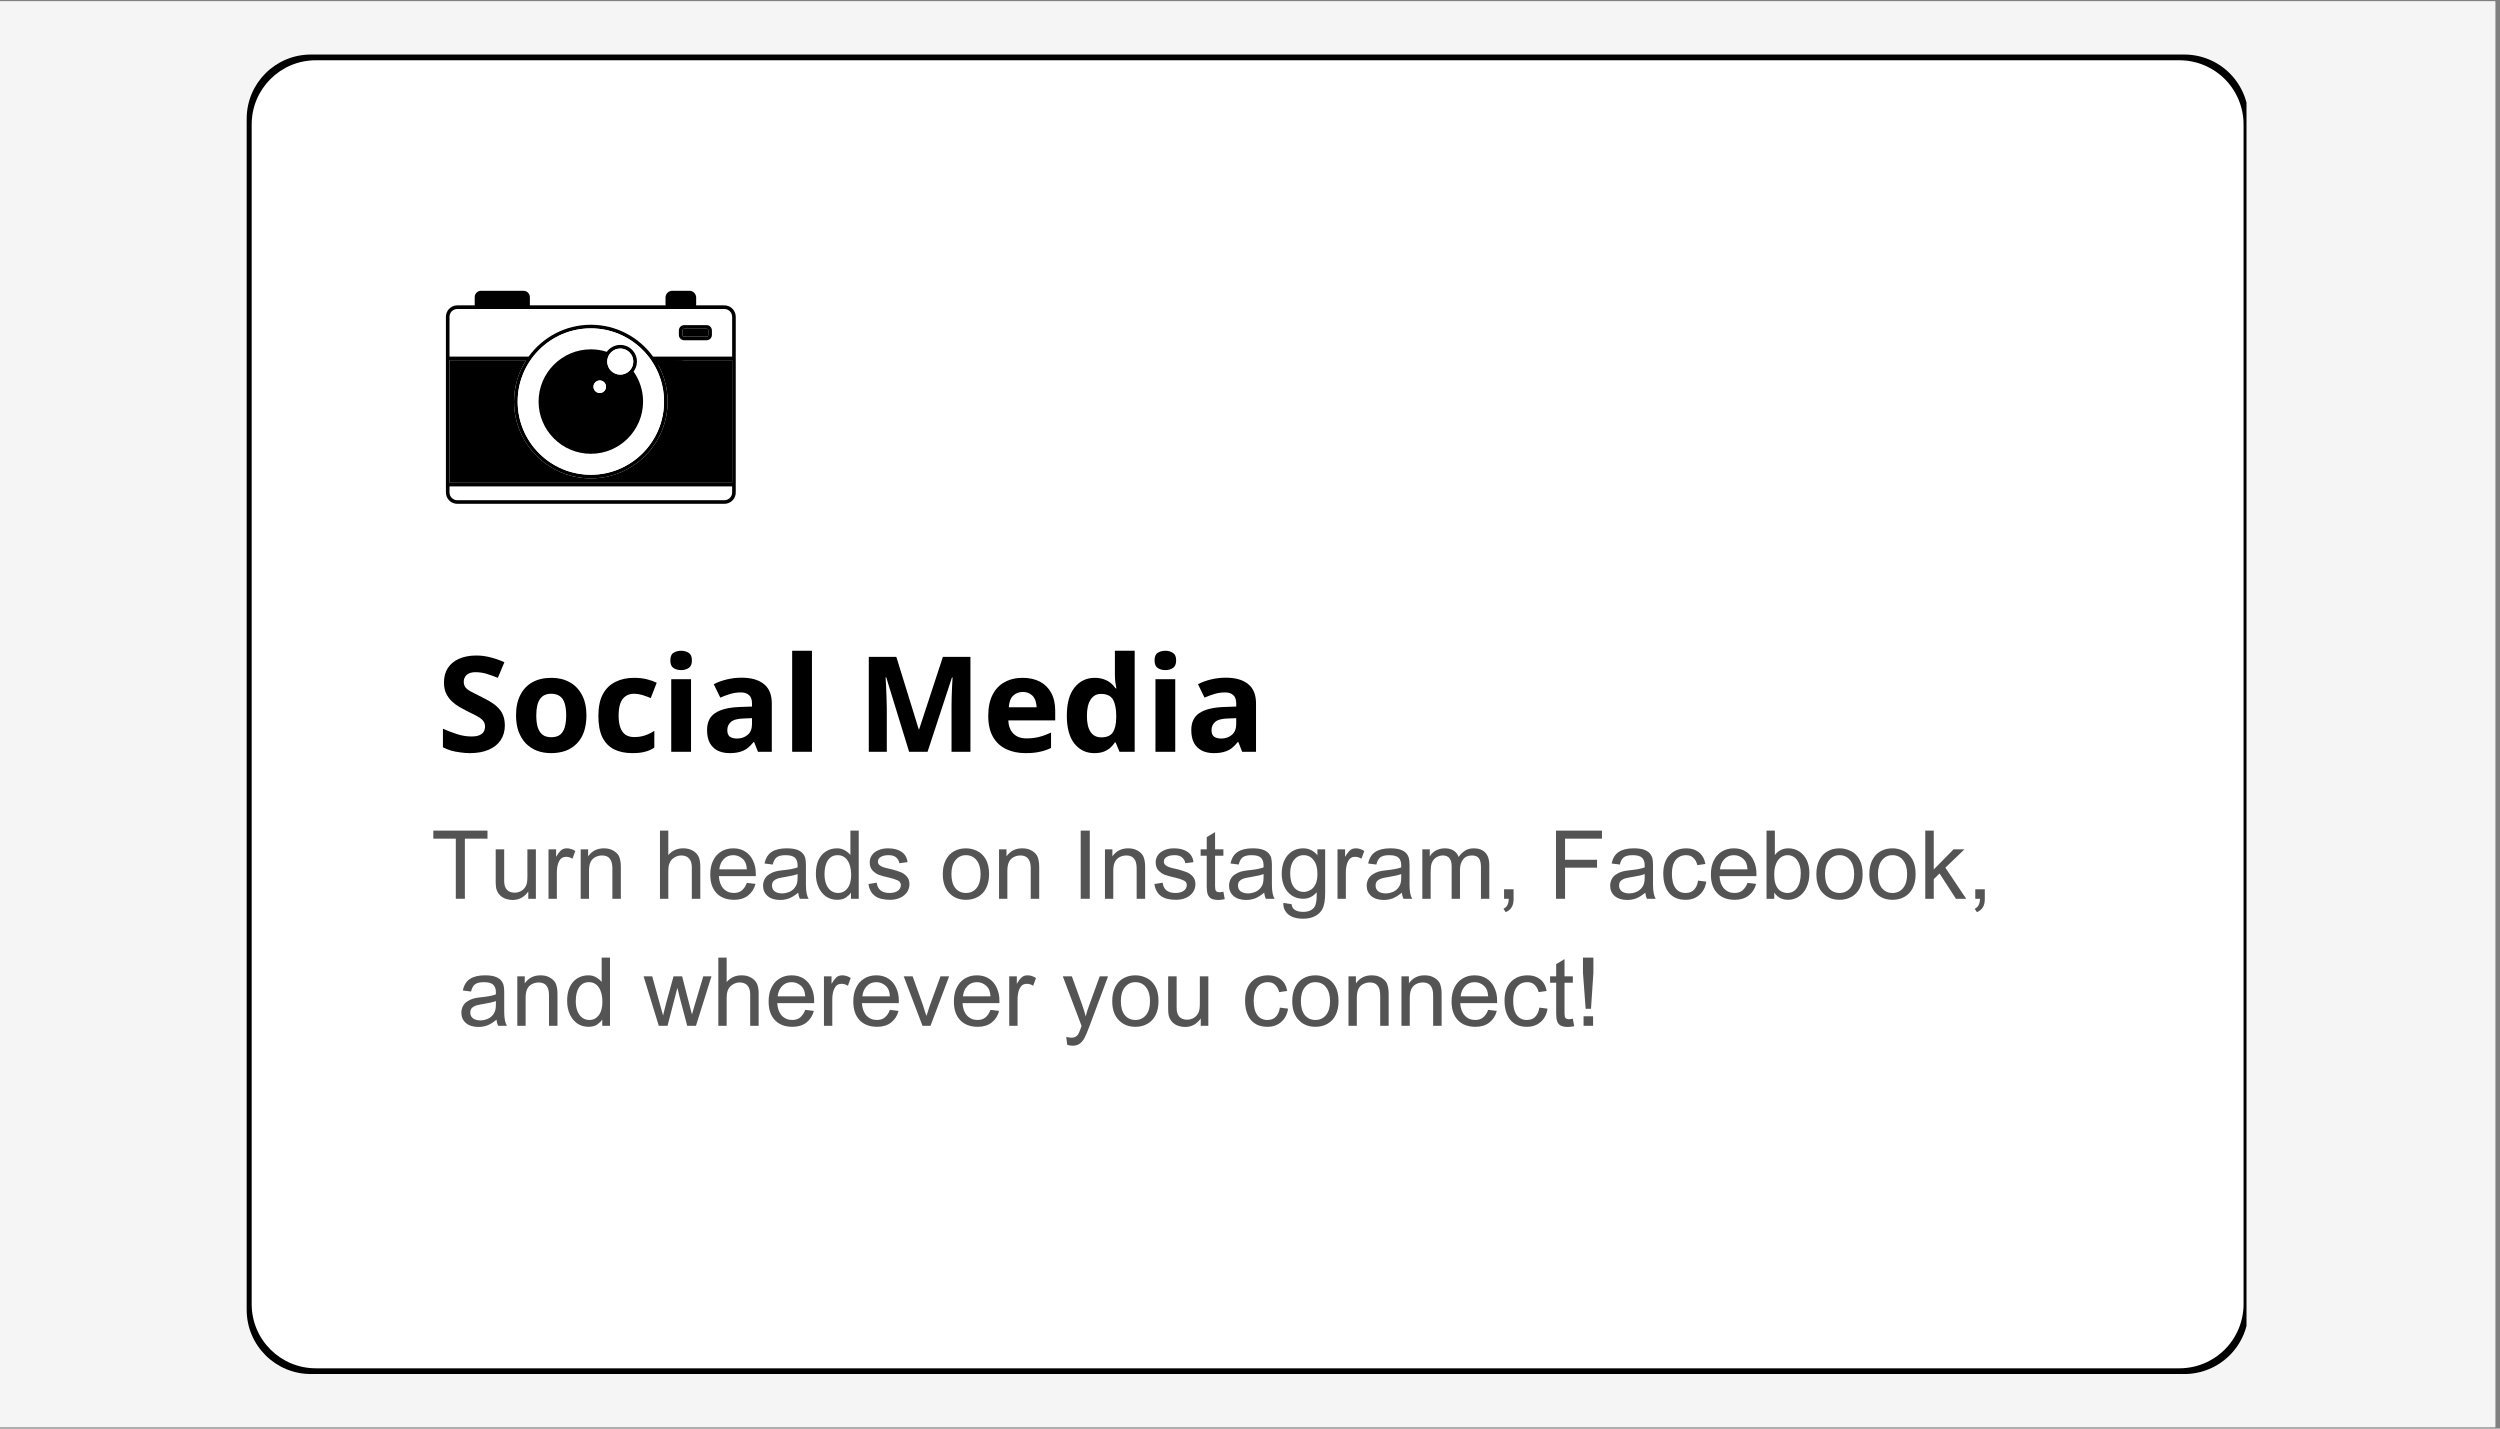 <svg xmlns="http://www.w3.org/2000/svg" xmlns:xlink="http://www.w3.org/1999/xlink" width="350" zoomAndPan="magnify" viewBox="0 0 262.5 150" height="200" preserveAspectRatio="xMidYMid meet" version="1.0"><rect x="0" y="0" width="262.5" height="150" fill="#808080" stroke="none"/><defs><g/><clipPath id="566ddb9039"><path d="M 0 0.145 L 262 0.145 L 262 149.855 L 0 149.855 Z M 0 0.145 " clip-rule="nonzero"/></clipPath><clipPath id="2f30f86f39"><path d="M 25.902 5.727 L 236 5.727 L 236 144.273 L 25.902 144.273 Z M 25.902 5.727 " clip-rule="nonzero"/></clipPath><clipPath id="0e1af54f21"><path d="M 32.641 5.727 L 229.359 5.727 C 231.148 5.727 232.863 6.438 234.125 7.703 C 235.387 8.965 236.098 10.68 236.098 12.465 L 236.098 137.535 C 236.098 139.32 235.387 141.035 234.125 142.297 C 232.863 143.562 231.148 144.273 229.359 144.273 L 32.641 144.273 C 28.918 144.273 25.902 141.254 25.902 137.535 L 25.902 12.465 C 25.902 8.746 28.918 5.727 32.641 5.727 Z M 32.641 5.727 " clip-rule="nonzero"/></clipPath><clipPath id="6b88bbf049"><path d="M 26.426 6.328 L 235.656 6.328 L 235.656 143.672 L 26.426 143.672 Z M 26.426 6.328 " clip-rule="nonzero"/></clipPath><clipPath id="5436acd7ac"><path d="M 33.164 6.328 L 228.836 6.328 C 230.625 6.328 232.336 7.039 233.602 8.301 C 234.863 9.566 235.574 11.281 235.574 13.066 L 235.574 136.934 C 235.574 138.719 234.863 140.434 233.602 141.699 C 232.336 142.961 230.625 143.672 228.836 143.672 L 33.164 143.672 C 29.441 143.672 26.426 140.656 26.426 136.934 L 26.426 13.066 C 26.426 9.344 29.441 6.328 33.164 6.328 Z M 33.164 6.328 " clip-rule="nonzero"/></clipPath><clipPath id="a1a392e260"><path d="M 45.867 29.57 L 78.055 29.57 L 78.055 53.527 L 45.867 53.527 Z M 45.867 29.57 " clip-rule="nonzero"/></clipPath></defs><g clip-path="url(#566ddb9039)"><path fill="#ffffff" d="M 0 0.145 L 262 0.145 L 262 149.855 L 0 149.855 Z M 0 0.145 " fill-opacity="1" fill-rule="nonzero"/><path fill="#f5f5f5" d="M 0 0.145 L 262 0.145 L 262 149.855 L 0 149.855 Z M 0 0.145 " fill-opacity="1" fill-rule="nonzero"/></g><g clip-path="url(#2f30f86f39)"><g clip-path="url(#0e1af54f21)"><path fill="#000000" d="M 25.902 5.727 L 235.883 5.727 L 235.883 144.273 L 25.902 144.273 Z M 25.902 5.727 " fill-opacity="1" fill-rule="nonzero"/></g></g><g clip-path="url(#6b88bbf049)"><g clip-path="url(#5436acd7ac)"><path fill="#ffffff" d="M 26.426 6.328 L 235.656 6.328 L 235.656 143.672 L 26.426 143.672 Z M 26.426 6.328 " fill-opacity="1" fill-rule="nonzero"/></g></g><g clip-path="url(#a1a392e260)"><path fill="#ffffff" d="M 48.016 53.855 C 46.832 53.855 45.867 52.891 45.867 51.707 L 45.867 33.262 C 45.867 32.074 46.832 31.109 48.016 31.109 L 48.891 31.109 C 48.941 30.258 49.648 29.578 50.516 29.578 L 54.965 29.578 C 55.832 29.578 56.539 30.258 56.586 31.109 L 68.93 31.109 C 69 30.254 69.719 29.578 70.594 29.578 L 72.383 29.578 C 73.258 29.578 73.977 30.254 74.047 31.109 L 76.059 31.109 C 77.242 31.109 78.207 32.074 78.207 33.262 L 78.207 51.707 C 78.207 52.891 77.242 53.855 76.059 53.855 Z M 48.016 53.855 " fill-opacity="1" fill-rule="nonzero"/></g><path fill="#000000" d="M 47.199 50.695 L 76.875 50.695 L 76.875 37.824 L 68.828 37.824 C 69.633 39.078 70.102 40.566 70.102 42.164 C 70.102 46.609 66.484 50.23 62.039 50.23 C 57.59 50.23 53.973 46.609 53.973 42.164 C 53.973 40.566 54.441 39.078 55.246 37.824 L 47.199 37.824 Z M 47.199 50.695 " fill-opacity="1" fill-rule="nonzero"/><path fill="#ffffff" d="M 62.039 34.098 C 64.723 34.098 67.102 35.418 68.57 37.441 L 76.875 37.441 L 76.875 33.262 C 76.875 32.809 76.508 32.445 76.059 32.445 L 48.016 32.445 C 47.566 32.445 47.199 32.809 47.199 33.262 L 47.199 37.441 L 55.508 37.441 C 56.973 35.418 59.355 34.098 62.039 34.098 Z M 74.75 34.699 L 74.75 35.164 C 74.75 35.477 74.496 35.73 74.188 35.73 L 71.844 35.73 C 71.531 35.73 71.281 35.477 71.281 35.164 L 71.281 34.699 C 71.281 34.387 71.531 34.137 71.844 34.137 L 74.188 34.137 C 74.496 34.137 74.75 34.387 74.75 34.699 Z M 74.75 34.699 " fill-opacity="1" fill-rule="nonzero"/><path fill="#000000" d="M 71.844 34.516 L 74.188 34.516 C 74.285 34.516 74.367 34.598 74.367 34.699 L 74.367 35.164 C 74.367 35.266 74.285 35.348 74.188 35.348 L 71.844 35.348 C 71.742 35.348 71.66 35.266 71.66 35.164 L 71.66 34.699 C 71.66 34.598 71.742 34.516 71.844 34.516 Z M 71.844 34.516 " fill-opacity="1" fill-rule="nonzero"/><path fill="#000000" d="M 71.281 34.699 L 71.281 35.164 C 71.281 35.477 71.531 35.73 71.844 35.73 L 74.188 35.73 C 74.496 35.73 74.75 35.477 74.75 35.164 L 74.75 34.699 C 74.75 34.387 74.496 34.137 74.188 34.137 L 71.844 34.137 C 71.531 34.137 71.281 34.387 71.281 34.699 Z M 74.367 34.699 L 74.367 35.164 C 74.367 35.266 74.285 35.348 74.188 35.348 L 71.844 35.348 C 71.742 35.348 71.66 35.266 71.66 35.164 L 71.66 34.699 C 71.66 34.598 71.742 34.516 71.844 34.516 L 74.188 34.516 C 74.285 34.516 74.367 34.598 74.367 34.699 Z M 74.367 34.699 " fill-opacity="1" fill-rule="nonzero"/><path fill="#ffffff" d="M 47.199 51.707 C 47.199 52.156 47.566 52.523 48.016 52.523 L 76.059 52.523 C 76.508 52.523 76.875 52.156 76.875 51.707 L 76.875 51.074 L 47.199 51.074 Z M 47.199 51.707 " fill-opacity="1" fill-rule="nonzero"/><path fill="#000000" d="M 48.016 52.902 L 76.059 52.902 C 76.719 52.902 77.254 52.367 77.254 51.707 L 77.254 33.262 C 77.254 32.602 76.719 32.062 76.059 32.062 L 73.082 32.062 C 73.094 32.016 73.098 31.969 73.098 31.922 L 73.098 31.246 C 73.098 30.852 72.777 30.531 72.383 30.531 L 70.594 30.531 C 70.199 30.531 69.879 30.852 69.879 31.246 L 69.879 31.922 C 69.879 31.969 69.883 32.016 69.895 32.062 L 55.629 32.062 C 55.633 32.031 55.637 31.996 55.637 31.965 L 55.637 31.203 C 55.637 30.832 55.336 30.531 54.965 30.531 L 50.516 30.531 C 50.145 30.531 49.844 30.832 49.844 31.203 L 49.844 31.965 C 49.844 31.996 49.848 32.031 49.852 32.062 L 48.016 32.062 C 47.355 32.062 46.82 32.602 46.82 33.262 L 46.82 51.707 C 46.82 52.367 47.355 52.902 48.016 52.902 Z M 47.199 33.262 C 47.199 32.809 47.566 32.445 48.016 32.445 L 76.059 32.445 C 76.508 32.445 76.875 32.809 76.875 33.262 L 76.875 37.441 L 68.57 37.441 C 67.102 35.418 64.723 34.098 62.039 34.098 C 59.355 34.098 56.973 35.418 55.508 37.441 L 47.199 37.441 Z M 76.875 51.707 C 76.875 52.156 76.508 52.523 76.059 52.523 L 48.016 52.523 C 47.566 52.523 47.199 52.156 47.199 51.707 L 47.199 51.074 L 76.875 51.074 Z M 62.039 34.48 C 66.273 34.48 69.723 37.926 69.723 42.164 C 69.723 46.402 66.273 49.848 62.039 49.848 C 57.801 49.848 54.355 46.402 54.355 42.164 C 54.355 37.926 57.801 34.48 62.039 34.48 Z M 53.973 42.164 C 53.973 46.609 57.59 50.23 62.039 50.23 C 66.484 50.23 70.102 46.609 70.102 42.164 C 70.102 40.566 69.633 39.078 68.828 37.824 L 76.875 37.824 L 76.875 50.695 L 47.199 50.695 L 47.199 37.824 L 55.246 37.824 C 54.441 39.078 53.973 40.566 53.973 42.164 Z M 53.973 42.164 " fill-opacity="1" fill-rule="nonzero"/><path fill="#ffffff" d="M 62.039 49.848 C 66.273 49.848 69.723 46.402 69.723 42.164 C 69.723 37.93 66.273 34.48 62.039 34.48 C 57.801 34.48 54.355 37.926 54.355 42.164 C 54.355 46.402 57.801 49.848 62.039 49.848 Z M 62.039 36.68 C 62.621 36.68 63.184 36.77 63.711 36.941 C 64.031 36.504 64.547 36.215 65.129 36.215 C 66.094 36.215 66.879 37 66.879 37.965 C 66.879 38.359 66.746 38.723 66.527 39.016 C 67.152 39.906 67.523 40.992 67.523 42.164 C 67.523 45.188 65.062 47.648 62.039 47.648 C 59.012 47.648 56.551 45.188 56.551 42.164 C 56.551 39.141 59.012 36.68 62.039 36.68 Z M 62.039 36.68 " fill-opacity="1" fill-rule="nonzero"/><path fill="#000000" d="M 62.039 47.648 C 65.062 47.648 67.523 45.188 67.523 42.164 C 67.523 40.992 67.152 39.906 66.527 39.016 C 66.746 38.723 66.879 38.359 66.879 37.965 C 66.879 37 66.094 36.215 65.129 36.215 C 64.547 36.215 64.031 36.504 63.711 36.941 C 63.184 36.77 62.621 36.68 62.039 36.68 C 59.012 36.68 56.551 39.141 56.551 42.164 C 56.551 45.188 59.012 47.648 62.039 47.648 Z M 65.129 36.598 C 65.883 36.598 66.496 37.211 66.496 37.965 C 66.496 38.723 65.883 39.336 65.129 39.336 C 64.375 39.336 63.758 38.723 63.758 37.965 C 63.758 37.211 64.375 36.598 65.129 36.598 Z M 62.973 39.949 C 63.336 39.949 63.629 40.242 63.629 40.605 C 63.629 40.969 63.336 41.262 62.973 41.262 C 62.613 41.262 62.316 40.969 62.316 40.605 C 62.316 40.242 62.613 39.949 62.973 39.949 Z M 62.973 39.949 " fill-opacity="1" fill-rule="nonzero"/><path fill="#ffffff" d="M 63.758 37.965 C 63.758 38.723 64.375 39.336 65.129 39.336 C 65.883 39.336 66.496 38.723 66.496 37.965 C 66.496 37.211 65.883 36.598 65.129 36.598 C 64.375 36.598 63.758 37.211 63.758 37.965 Z M 63.758 37.965 " fill-opacity="1" fill-rule="nonzero"/><path fill="#ffffff" d="M 63.629 40.605 C 63.629 40.789 63.566 40.941 63.438 41.07 C 63.309 41.199 63.156 41.262 62.973 41.262 C 62.793 41.262 62.637 41.199 62.508 41.07 C 62.383 40.941 62.316 40.789 62.316 40.605 C 62.316 40.426 62.383 40.27 62.508 40.141 C 62.637 40.012 62.793 39.949 62.973 39.949 C 63.156 39.949 63.309 40.012 63.438 40.141 C 63.566 40.27 63.629 40.426 63.629 40.605 Z M 63.629 40.605 " fill-opacity="1" fill-rule="nonzero"/><path fill="#000000" d="M 71.875 37.828 L 69.137 38.348 L 68.824 38.148 L 68.551 37.762 Z M 71.875 37.828 " fill-opacity="1" fill-rule="nonzero"/><g fill="#000000" fill-opacity="1"><g transform="translate(45.867, 78.938)"><g><path d="M 7.141 -2.766 C 7.141 -2.172 6.992 -1.656 6.703 -1.219 C 6.422 -0.789 6.004 -0.457 5.453 -0.219 C 4.91 0.02 4.25 0.141 3.469 0.141 C 3.125 0.141 2.785 0.113 2.453 0.062 C 2.117 0.02 1.801 -0.039 1.5 -0.125 C 1.195 -0.219 0.91 -0.332 0.641 -0.469 L 0.641 -2.422 C 1.109 -2.211 1.598 -2.023 2.109 -1.859 C 2.617 -1.691 3.125 -1.609 3.625 -1.609 C 3.969 -1.609 4.242 -1.648 4.453 -1.734 C 4.672 -1.828 4.828 -1.953 4.922 -2.109 C 5.016 -2.273 5.062 -2.461 5.062 -2.672 C 5.062 -2.922 4.977 -3.133 4.812 -3.312 C 4.645 -3.488 4.414 -3.648 4.125 -3.797 C 3.832 -3.953 3.5 -4.117 3.125 -4.297 C 2.895 -4.41 2.645 -4.547 2.375 -4.703 C 2.102 -4.859 1.844 -5.051 1.594 -5.281 C 1.352 -5.508 1.148 -5.785 0.984 -6.109 C 0.828 -6.43 0.75 -6.82 0.75 -7.281 C 0.75 -7.875 0.883 -8.379 1.156 -8.797 C 1.438 -9.223 1.828 -9.547 2.328 -9.766 C 2.836 -9.992 3.441 -10.109 4.141 -10.109 C 4.648 -10.109 5.141 -10.047 5.609 -9.922 C 6.086 -9.805 6.582 -9.633 7.094 -9.406 L 6.406 -7.766 C 5.945 -7.953 5.535 -8.098 5.172 -8.203 C 4.805 -8.305 4.438 -8.359 4.062 -8.359 C 3.801 -8.359 3.578 -8.316 3.391 -8.234 C 3.203 -8.148 3.062 -8.031 2.969 -7.875 C 2.875 -7.719 2.828 -7.539 2.828 -7.344 C 2.828 -7.102 2.895 -6.898 3.031 -6.734 C 3.164 -6.578 3.375 -6.426 3.656 -6.281 C 3.938 -6.133 4.285 -5.957 4.703 -5.75 C 5.211 -5.508 5.645 -5.258 6 -5 C 6.363 -4.738 6.645 -4.43 6.844 -4.078 C 7.039 -3.723 7.141 -3.285 7.141 -2.766 Z M 7.141 -2.766 "/></g></g></g><g fill="#000000" fill-opacity="1"><g transform="translate(53.559, 78.938)"><g><path d="M 8.016 -3.828 C 8.016 -3.191 7.93 -2.625 7.766 -2.125 C 7.598 -1.633 7.348 -1.219 7.016 -0.875 C 6.691 -0.539 6.301 -0.285 5.844 -0.109 C 5.383 0.055 4.867 0.141 4.297 0.141 C 3.766 0.141 3.273 0.055 2.828 -0.109 C 2.379 -0.285 1.988 -0.539 1.656 -0.875 C 1.332 -1.219 1.078 -1.633 0.891 -2.125 C 0.711 -2.625 0.625 -3.191 0.625 -3.828 C 0.625 -4.672 0.773 -5.383 1.078 -5.969 C 1.379 -6.562 1.805 -7.008 2.359 -7.312 C 2.91 -7.613 3.57 -7.766 4.344 -7.766 C 5.062 -7.766 5.695 -7.613 6.25 -7.312 C 6.801 -7.008 7.234 -6.562 7.547 -5.969 C 7.859 -5.383 8.016 -4.672 8.016 -3.828 Z M 2.75 -3.828 C 2.75 -3.328 2.801 -2.906 2.906 -2.562 C 3.02 -2.219 3.191 -1.957 3.422 -1.781 C 3.648 -1.613 3.953 -1.531 4.328 -1.531 C 4.703 -1.531 5.004 -1.613 5.234 -1.781 C 5.461 -1.957 5.629 -2.219 5.734 -2.562 C 5.836 -2.906 5.891 -3.328 5.891 -3.828 C 5.891 -4.328 5.836 -4.742 5.734 -5.078 C 5.629 -5.422 5.457 -5.676 5.219 -5.844 C 4.988 -6.008 4.688 -6.094 4.312 -6.094 C 3.77 -6.094 3.375 -5.898 3.125 -5.516 C 2.875 -5.141 2.75 -4.578 2.75 -3.828 Z M 2.75 -3.828 "/></g></g></g><g fill="#000000" fill-opacity="1"><g transform="translate(62.205, 78.938)"><g><path d="M 4.188 0.141 C 3.438 0.141 2.789 0.004 2.25 -0.266 C 1.719 -0.547 1.312 -0.973 1.031 -1.547 C 0.758 -2.129 0.625 -2.867 0.625 -3.766 C 0.625 -4.703 0.781 -5.461 1.094 -6.047 C 1.414 -6.641 1.859 -7.07 2.422 -7.344 C 2.984 -7.625 3.633 -7.766 4.375 -7.766 C 4.895 -7.766 5.348 -7.711 5.734 -7.609 C 6.117 -7.516 6.457 -7.395 6.75 -7.25 L 6.125 -5.641 C 5.801 -5.773 5.5 -5.883 5.219 -5.969 C 4.938 -6.051 4.656 -6.094 4.375 -6.094 C 4.008 -6.094 3.707 -6.004 3.469 -5.828 C 3.227 -5.66 3.047 -5.406 2.922 -5.062 C 2.805 -4.727 2.75 -4.301 2.75 -3.781 C 2.75 -3.281 2.812 -2.863 2.938 -2.531 C 3.062 -2.195 3.242 -1.945 3.484 -1.781 C 3.734 -1.625 4.031 -1.547 4.375 -1.547 C 4.801 -1.547 5.18 -1.602 5.516 -1.719 C 5.859 -1.832 6.188 -1.992 6.5 -2.203 L 6.5 -0.438 C 6.188 -0.227 5.852 -0.082 5.5 0 C 5.156 0.094 4.719 0.141 4.188 0.141 Z M 4.188 0.141 "/></g></g></g><g fill="#000000" fill-opacity="1"><g transform="translate(69.386, 78.938)"><g><path d="M 3.172 -7.625 L 3.172 0 L 1.094 0 L 1.094 -7.625 Z M 2.141 -10.609 C 2.441 -10.609 2.703 -10.535 2.922 -10.391 C 3.148 -10.254 3.266 -9.988 3.266 -9.594 C 3.266 -9.207 3.148 -8.941 2.922 -8.797 C 2.703 -8.648 2.441 -8.578 2.141 -8.578 C 1.828 -8.578 1.555 -8.648 1.328 -8.797 C 1.109 -8.941 1 -9.207 1 -9.594 C 1 -9.988 1.109 -10.254 1.328 -10.391 C 1.555 -10.535 1.828 -10.609 2.141 -10.609 Z M 2.141 -10.609 "/></g></g></g><g fill="#000000" fill-opacity="1"><g transform="translate(73.648, 78.938)"><g><path d="M 4.219 -7.781 C 5.238 -7.781 6.02 -7.555 6.562 -7.109 C 7.113 -6.672 7.391 -5.992 7.391 -5.078 L 7.391 0 L 5.938 0 L 5.531 -1.031 L 5.484 -1.031 C 5.266 -0.758 5.039 -0.535 4.812 -0.359 C 4.582 -0.191 4.316 -0.066 4.016 0.016 C 3.723 0.098 3.367 0.141 2.953 0.141 C 2.492 0.141 2.086 0.055 1.734 -0.109 C 1.379 -0.285 1.098 -0.551 0.891 -0.906 C 0.691 -1.27 0.594 -1.727 0.594 -2.281 C 0.594 -3.094 0.875 -3.688 1.438 -4.062 C 2.008 -4.445 2.863 -4.66 4 -4.703 L 5.312 -4.75 L 5.312 -5.078 C 5.312 -5.484 5.207 -5.773 5 -5.953 C 4.789 -6.141 4.504 -6.234 4.141 -6.234 C 3.766 -6.234 3.398 -6.18 3.047 -6.078 C 2.691 -5.973 2.336 -5.844 1.984 -5.688 L 1.297 -7.094 C 1.703 -7.312 2.156 -7.477 2.656 -7.594 C 3.156 -7.719 3.676 -7.781 4.219 -7.781 Z M 5.312 -3.531 L 4.516 -3.5 C 3.836 -3.488 3.367 -3.367 3.109 -3.141 C 2.848 -2.922 2.719 -2.629 2.719 -2.266 C 2.719 -1.941 2.812 -1.711 3 -1.578 C 3.188 -1.453 3.43 -1.391 3.734 -1.391 C 4.18 -1.391 4.555 -1.52 4.859 -1.781 C 5.16 -2.039 5.312 -2.414 5.312 -2.906 Z M 5.312 -3.531 "/></g></g></g><g fill="#000000" fill-opacity="1"><g transform="translate(82.083, 78.938)"><g><path d="M 3.172 0 L 1.094 0 L 1.094 -10.609 L 3.172 -10.609 Z M 3.172 0 "/></g></g></g><g fill="#000000" fill-opacity="1"><g transform="translate(86.345, 78.938)"><g/></g></g><g fill="#000000" fill-opacity="1"><g transform="translate(89.973, 78.938)"><g><path d="M 5.484 0 L 3.078 -7.828 L 3.016 -7.828 C 3.023 -7.641 3.039 -7.359 3.062 -6.984 C 3.082 -6.609 3.098 -6.207 3.109 -5.781 C 3.129 -5.363 3.141 -4.984 3.141 -4.641 L 3.141 0 L 1.25 0 L 1.25 -9.969 L 4.141 -9.969 L 6.5 -2.344 L 6.531 -2.344 L 9.031 -9.969 L 11.922 -9.969 L 11.922 0 L 9.938 0 L 9.938 -4.719 C 9.938 -5.031 9.941 -5.391 9.953 -5.797 C 9.973 -6.211 9.988 -6.602 10 -6.969 C 10.02 -7.344 10.035 -7.625 10.047 -7.812 L 9.984 -7.812 L 7.422 0 Z M 5.484 0 "/></g></g></g><g fill="#000000" fill-opacity="1"><g transform="translate(103.141, 78.938)"><g><path d="M 4.234 -7.766 C 4.941 -7.766 5.551 -7.629 6.062 -7.359 C 6.57 -7.086 6.961 -6.695 7.234 -6.188 C 7.516 -5.676 7.656 -5.047 7.656 -4.297 L 7.656 -3.297 L 2.734 -3.297 C 2.754 -2.711 2.93 -2.25 3.266 -1.906 C 3.598 -1.57 4.055 -1.406 4.641 -1.406 C 5.129 -1.406 5.57 -1.457 5.969 -1.562 C 6.375 -1.664 6.789 -1.816 7.219 -2.016 L 7.219 -0.406 C 6.844 -0.219 6.445 -0.082 6.031 0 C 5.625 0.094 5.129 0.141 4.547 0.141 C 3.773 0.141 3.094 0 2.5 -0.281 C 1.914 -0.562 1.457 -0.988 1.125 -1.562 C 0.789 -2.145 0.625 -2.879 0.625 -3.766 C 0.625 -4.648 0.773 -5.391 1.078 -5.984 C 1.379 -6.578 1.801 -7.02 2.344 -7.312 C 2.883 -7.613 3.516 -7.766 4.234 -7.766 Z M 4.25 -6.281 C 3.844 -6.281 3.504 -6.148 3.234 -5.891 C 2.973 -5.641 2.82 -5.234 2.781 -4.672 L 5.703 -4.672 C 5.691 -4.984 5.633 -5.258 5.531 -5.5 C 5.426 -5.738 5.266 -5.926 5.047 -6.062 C 4.836 -6.207 4.57 -6.281 4.25 -6.281 Z M 4.25 -6.281 "/></g></g></g><g fill="#000000" fill-opacity="1"><g transform="translate(111.392, 78.938)"><g><path d="M 3.5 0.141 C 2.656 0.141 1.961 -0.191 1.422 -0.859 C 0.891 -1.523 0.625 -2.504 0.625 -3.797 C 0.625 -5.098 0.895 -6.082 1.438 -6.75 C 1.977 -7.426 2.688 -7.766 3.562 -7.766 C 3.926 -7.766 4.242 -7.711 4.516 -7.609 C 4.797 -7.516 5.035 -7.383 5.234 -7.219 C 5.441 -7.051 5.613 -6.863 5.75 -6.656 L 5.828 -6.656 C 5.797 -6.801 5.758 -7.016 5.719 -7.297 C 5.688 -7.578 5.672 -7.867 5.672 -8.172 L 5.672 -10.609 L 7.75 -10.609 L 7.75 0 L 6.156 0 L 5.75 -0.984 L 5.672 -0.984 C 5.535 -0.773 5.367 -0.582 5.172 -0.406 C 4.973 -0.238 4.738 -0.102 4.469 0 C 4.195 0.094 3.875 0.141 3.5 0.141 Z M 4.234 -1.516 C 4.805 -1.516 5.207 -1.68 5.438 -2.016 C 5.676 -2.359 5.801 -2.875 5.812 -3.562 L 5.812 -3.781 C 5.812 -4.52 5.695 -5.086 5.469 -5.484 C 5.238 -5.879 4.816 -6.078 4.203 -6.078 C 3.742 -6.078 3.383 -5.879 3.125 -5.484 C 2.863 -5.086 2.734 -4.516 2.734 -3.766 C 2.734 -3.023 2.863 -2.461 3.125 -2.078 C 3.383 -1.703 3.754 -1.516 4.234 -1.516 Z M 4.234 -1.516 "/></g></g></g><g fill="#000000" fill-opacity="1"><g transform="translate(120.229, 78.938)"><g><path d="M 3.172 -7.625 L 3.172 0 L 1.094 0 L 1.094 -7.625 Z M 2.141 -10.609 C 2.441 -10.609 2.703 -10.535 2.922 -10.391 C 3.148 -10.254 3.266 -9.988 3.266 -9.594 C 3.266 -9.207 3.148 -8.941 2.922 -8.797 C 2.703 -8.648 2.441 -8.578 2.141 -8.578 C 1.828 -8.578 1.555 -8.648 1.328 -8.797 C 1.109 -8.941 1 -9.207 1 -9.594 C 1 -9.988 1.109 -10.254 1.328 -10.391 C 1.555 -10.535 1.828 -10.609 2.141 -10.609 Z M 2.141 -10.609 "/></g></g></g><g fill="#000000" fill-opacity="1"><g transform="translate(124.491, 78.938)"><g><path d="M 4.219 -7.781 C 5.238 -7.781 6.02 -7.555 6.562 -7.109 C 7.113 -6.672 7.391 -5.992 7.391 -5.078 L 7.391 0 L 5.938 0 L 5.531 -1.031 L 5.484 -1.031 C 5.266 -0.758 5.039 -0.535 4.812 -0.359 C 4.582 -0.191 4.316 -0.066 4.016 0.016 C 3.723 0.098 3.367 0.141 2.953 0.141 C 2.492 0.141 2.086 0.055 1.734 -0.109 C 1.379 -0.285 1.098 -0.551 0.891 -0.906 C 0.691 -1.27 0.594 -1.727 0.594 -2.281 C 0.594 -3.094 0.875 -3.688 1.438 -4.062 C 2.008 -4.445 2.863 -4.66 4 -4.703 L 5.312 -4.75 L 5.312 -5.078 C 5.312 -5.484 5.207 -5.773 5 -5.953 C 4.789 -6.141 4.504 -6.234 4.141 -6.234 C 3.766 -6.234 3.398 -6.18 3.047 -6.078 C 2.691 -5.973 2.336 -5.844 1.984 -5.688 L 1.297 -7.094 C 1.703 -7.312 2.156 -7.477 2.656 -7.594 C 3.156 -7.719 3.676 -7.781 4.219 -7.781 Z M 5.312 -3.531 L 4.516 -3.5 C 3.836 -3.488 3.367 -3.367 3.109 -3.141 C 2.848 -2.922 2.719 -2.629 2.719 -2.266 C 2.719 -1.941 2.812 -1.711 3 -1.578 C 3.188 -1.453 3.43 -1.391 3.734 -1.391 C 4.18 -1.391 4.555 -1.52 4.859 -1.781 C 5.16 -2.039 5.312 -2.414 5.312 -2.906 Z M 5.312 -3.531 "/></g></g></g><g fill="#545454" fill-opacity="1"><g transform="translate(45.281, 94.371)"><g><path d="M 5.906 -6.312 L 3.531 -6.312 L 3.531 0 L 2.578 0 L 2.578 -6.312 L 0.219 -6.312 L 0.219 -7.156 L 5.906 -7.156 Z M 5.906 -6.312 "/></g></g></g><g fill="#545454" fill-opacity="1"><g transform="translate(51.392, 94.371)"><g><path d="M 1.547 -1.859 C 1.547 -1.461 1.641 -1.16 1.828 -0.953 C 2.016 -0.742 2.289 -0.641 2.656 -0.641 C 2.906 -0.641 3.145 -0.707 3.375 -0.844 C 3.602 -0.988 3.77 -1.191 3.875 -1.453 C 3.945 -1.648 3.984 -1.945 3.984 -2.344 L 3.984 -5.188 L 4.875 -5.188 L 4.875 0 L 4.078 0 L 4.078 -0.766 C 3.66 -0.172 3.113 0.125 2.438 0.125 C 2.156 0.125 1.867 0.066 1.578 -0.047 C 1.297 -0.172 1.07 -0.363 0.906 -0.625 C 0.812 -0.77 0.742 -0.938 0.703 -1.125 C 0.672 -1.312 0.656 -1.539 0.656 -1.812 L 0.656 -5.188 L 1.547 -5.188 Z M 1.547 -1.859 "/></g></g></g><g fill="#545454" fill-opacity="1"><g transform="translate(56.953, 94.371)"><g><path d="M 2.562 -5.297 C 2.863 -5.297 3.16 -5.203 3.453 -5.016 L 3.156 -4.203 C 2.945 -4.336 2.723 -4.406 2.484 -4.406 C 2.148 -4.406 1.906 -4.25 1.75 -3.938 C 1.594 -3.633 1.516 -3.242 1.516 -2.766 L 1.516 0 L 0.641 0 L 0.641 -5.188 L 1.438 -5.188 L 1.438 -4.406 C 1.602 -4.695 1.766 -4.914 1.922 -5.062 C 2.086 -5.219 2.301 -5.297 2.562 -5.297 Z M 2.562 -5.297 "/></g></g></g><g fill="#545454" fill-opacity="1"><g transform="translate(60.284, 94.371)"><g><path d="M 3.125 -5.297 C 3.5 -5.297 3.816 -5.223 4.078 -5.078 C 4.348 -4.93 4.551 -4.742 4.688 -4.516 C 4.758 -4.367 4.812 -4.207 4.844 -4.031 C 4.883 -3.852 4.906 -3.629 4.906 -3.359 L 4.906 0 L 4.016 0 L 4.016 -3.203 C 4.016 -4.098 3.656 -4.547 2.938 -4.547 C 2.656 -4.547 2.398 -4.477 2.172 -4.344 C 1.941 -4.207 1.781 -4.016 1.688 -3.766 C 1.602 -3.547 1.562 -3.258 1.562 -2.906 L 1.562 0 L 0.688 0 L 0.688 -5.188 L 1.469 -5.188 L 1.469 -4.453 C 1.863 -5.016 2.414 -5.297 3.125 -5.297 Z M 3.125 -5.297 "/></g></g></g><g fill="#545454" fill-opacity="1"><g transform="translate(65.845, 94.371)"><g/></g></g><g fill="#545454" fill-opacity="1"><g transform="translate(68.625, 94.371)"><g><path d="M 1.547 -4.594 C 1.742 -4.82 1.969 -4.992 2.219 -5.109 C 2.477 -5.234 2.773 -5.297 3.109 -5.297 C 3.391 -5.297 3.641 -5.254 3.859 -5.172 C 4.086 -5.086 4.281 -4.969 4.438 -4.812 C 4.602 -4.664 4.723 -4.473 4.797 -4.234 C 4.867 -4.004 4.906 -3.707 4.906 -3.344 L 4.906 0 L 4.016 0 L 4.016 -3.312 C 4.016 -3.707 3.922 -4.008 3.734 -4.219 C 3.547 -4.438 3.27 -4.547 2.906 -4.547 C 2.645 -4.547 2.395 -4.469 2.156 -4.312 C 1.914 -4.164 1.75 -3.957 1.656 -3.688 C 1.582 -3.488 1.547 -3.234 1.547 -2.922 L 1.547 0 L 0.672 0 L 0.672 -7.156 L 1.547 -7.156 Z M 1.547 -4.594 "/></g></g></g><g fill="#545454" fill-opacity="1"><g transform="translate(74.186, 94.371)"><g><path d="M 2.812 -5.297 C 3.312 -5.297 3.738 -5.176 4.094 -4.938 C 4.445 -4.707 4.711 -4.391 4.891 -3.984 C 5.078 -3.586 5.172 -3.145 5.172 -2.656 L 5.172 -2.375 L 1.297 -2.375 C 1.328 -1.82 1.484 -1.391 1.766 -1.078 C 2.055 -0.766 2.426 -0.609 2.875 -0.609 C 3.207 -0.609 3.484 -0.695 3.703 -0.875 C 3.93 -1.062 4.109 -1.328 4.234 -1.672 L 5.141 -1.562 C 5.004 -1.039 4.738 -0.629 4.344 -0.328 C 3.957 -0.035 3.477 0.109 2.906 0.109 C 2.113 0.109 1.492 -0.125 1.047 -0.594 C 0.609 -1.062 0.391 -1.711 0.391 -2.547 C 0.391 -3.109 0.488 -3.594 0.688 -4 C 0.883 -4.414 1.164 -4.734 1.531 -4.953 C 1.895 -5.18 2.32 -5.297 2.812 -5.297 Z M 1.344 -3.094 L 4.234 -3.094 C 4.211 -3.594 4.062 -3.961 3.781 -4.203 C 3.5 -4.453 3.176 -4.578 2.812 -4.578 C 2.395 -4.578 2.055 -4.438 1.797 -4.156 C 1.535 -3.875 1.383 -3.52 1.344 -3.094 Z M 1.344 -3.094 "/></g></g></g><g fill="#545454" fill-opacity="1"><g transform="translate(79.747, 94.371)"><g><path d="M 2.844 -5.297 C 3.27 -5.297 3.613 -5.254 3.875 -5.172 C 4.133 -5.086 4.344 -4.969 4.5 -4.812 C 4.645 -4.656 4.742 -4.484 4.797 -4.297 C 4.848 -4.109 4.875 -3.863 4.875 -3.562 L 4.875 -1.469 C 4.875 -0.789 4.969 -0.301 5.156 0 L 4.234 0 C 4.148 -0.176 4.094 -0.391 4.062 -0.641 C 3.738 -0.367 3.426 -0.172 3.125 -0.047 C 2.82 0.066 2.508 0.125 2.188 0.125 C 1.625 0.125 1.18 -0.008 0.859 -0.281 C 0.535 -0.562 0.375 -0.926 0.375 -1.375 C 0.375 -1.602 0.426 -1.828 0.531 -2.047 C 0.645 -2.266 0.797 -2.43 0.984 -2.547 C 1.18 -2.68 1.383 -2.781 1.594 -2.844 C 1.801 -2.906 2.051 -2.953 2.344 -2.984 C 2.664 -3.016 2.984 -3.055 3.297 -3.109 C 3.617 -3.172 3.852 -3.234 4 -3.297 L 4 -3.516 C 4 -3.867 3.906 -4.133 3.719 -4.312 C 3.531 -4.488 3.203 -4.578 2.734 -4.578 C 2.305 -4.578 1.992 -4.5 1.797 -4.344 C 1.609 -4.195 1.473 -3.945 1.391 -3.594 L 0.531 -3.703 C 0.645 -4.266 0.895 -4.672 1.281 -4.922 C 1.664 -5.172 2.188 -5.297 2.844 -5.297 Z M 2.734 -2.297 C 2.398 -2.242 2.141 -2.191 1.953 -2.141 C 1.773 -2.086 1.625 -2.004 1.5 -1.891 C 1.375 -1.773 1.312 -1.609 1.312 -1.391 C 1.312 -1.129 1.406 -0.926 1.594 -0.781 C 1.789 -0.633 2.062 -0.562 2.406 -0.562 C 2.602 -0.562 2.816 -0.602 3.047 -0.688 C 3.285 -0.77 3.492 -0.914 3.672 -1.125 C 3.785 -1.258 3.867 -1.41 3.922 -1.578 C 3.973 -1.742 4 -1.957 4 -2.219 L 4 -2.594 C 3.727 -2.488 3.305 -2.391 2.734 -2.297 Z M 2.734 -2.297 "/></g></g></g><g fill="#545454" fill-opacity="1"><g transform="translate(85.308, 94.371)"><g><path d="M 4.859 -7.156 L 4.859 0 L 4.047 0 L 4.047 -0.656 C 3.941 -0.488 3.77 -0.316 3.531 -0.141 C 3.301 0.023 2.988 0.109 2.594 0.109 C 2.176 0.109 1.797 0 1.453 -0.219 C 1.117 -0.445 0.852 -0.766 0.656 -1.172 C 0.457 -1.586 0.359 -2.07 0.359 -2.625 C 0.359 -3.164 0.445 -3.641 0.625 -4.047 C 0.812 -4.453 1.07 -4.758 1.406 -4.969 C 1.75 -5.188 2.145 -5.297 2.594 -5.297 C 2.914 -5.297 3.195 -5.219 3.438 -5.062 C 3.688 -4.914 3.867 -4.758 3.984 -4.594 L 3.984 -7.156 Z M 1.266 -2.594 C 1.266 -2.164 1.328 -1.801 1.453 -1.5 C 1.578 -1.207 1.75 -0.984 1.969 -0.828 C 2.188 -0.68 2.426 -0.609 2.688 -0.609 C 3.094 -0.609 3.422 -0.77 3.672 -1.094 C 3.93 -1.426 4.062 -1.898 4.062 -2.516 C 4.062 -3.141 3.938 -3.641 3.688 -4.016 C 3.438 -4.391 3.086 -4.578 2.641 -4.578 C 2.203 -4.578 1.863 -4.398 1.625 -4.047 C 1.383 -3.691 1.266 -3.207 1.266 -2.594 Z M 1.266 -2.594 "/></g></g></g><g fill="#545454" fill-opacity="1"><g transform="translate(90.869, 94.371)"><g><path d="M 2.375 -5.297 C 2.969 -5.297 3.441 -5.172 3.797 -4.922 C 4.16 -4.68 4.367 -4.32 4.422 -3.844 L 3.562 -3.734 C 3.52 -3.992 3.406 -4.195 3.219 -4.344 C 3.039 -4.5 2.781 -4.578 2.438 -4.578 C 2.082 -4.578 1.805 -4.516 1.609 -4.391 C 1.41 -4.273 1.312 -4.113 1.312 -3.906 C 1.312 -3.758 1.367 -3.633 1.484 -3.531 C 1.598 -3.438 1.734 -3.363 1.891 -3.312 C 2.055 -3.258 2.301 -3.195 2.625 -3.125 C 3.051 -3.02 3.395 -2.914 3.656 -2.812 C 3.914 -2.719 4.141 -2.566 4.328 -2.359 C 4.523 -2.148 4.625 -1.875 4.625 -1.531 C 4.625 -1.227 4.539 -0.953 4.375 -0.703 C 4.207 -0.453 3.969 -0.254 3.656 -0.109 C 3.344 0.035 2.988 0.109 2.594 0.109 C 1.895 0.109 1.363 -0.023 1 -0.297 C 0.633 -0.566 0.406 -0.984 0.312 -1.547 L 1.188 -1.688 C 1.227 -1.332 1.363 -1.062 1.594 -0.875 C 1.832 -0.695 2.141 -0.609 2.516 -0.609 C 2.898 -0.609 3.195 -0.688 3.406 -0.844 C 3.613 -1 3.719 -1.195 3.719 -1.438 C 3.719 -1.656 3.613 -1.816 3.406 -1.922 C 3.195 -2.023 2.875 -2.129 2.438 -2.234 C 2.008 -2.328 1.664 -2.422 1.406 -2.516 C 1.156 -2.617 0.93 -2.773 0.734 -2.984 C 0.547 -3.191 0.453 -3.469 0.453 -3.812 C 0.453 -4.094 0.523 -4.344 0.672 -4.562 C 0.828 -4.789 1.051 -4.969 1.344 -5.094 C 1.633 -5.227 1.977 -5.297 2.375 -5.297 Z M 2.375 -5.297 "/></g></g></g><g fill="#545454" fill-opacity="1"><g transform="translate(95.87, 94.371)"><g/></g></g><g fill="#545454" fill-opacity="1"><g transform="translate(98.65, 94.371)"><g><path d="M 2.781 -5.297 C 3.176 -5.297 3.555 -5.207 3.922 -5.031 C 4.297 -4.863 4.602 -4.578 4.844 -4.172 C 5.082 -3.766 5.203 -3.238 5.203 -2.594 C 5.203 -2.008 5.098 -1.516 4.891 -1.109 C 4.691 -0.711 4.406 -0.41 4.031 -0.203 C 3.664 0.004 3.25 0.109 2.781 0.109 C 2.082 0.109 1.516 -0.109 1.078 -0.547 C 0.586 -1.016 0.344 -1.695 0.344 -2.594 C 0.344 -3.164 0.445 -3.656 0.656 -4.062 C 0.863 -4.477 1.148 -4.785 1.516 -4.984 C 1.879 -5.191 2.301 -5.297 2.781 -5.297 Z M 1.25 -2.594 C 1.25 -1.969 1.383 -1.477 1.656 -1.125 C 1.938 -0.781 2.312 -0.609 2.781 -0.609 C 3.238 -0.609 3.609 -0.781 3.891 -1.125 C 4.172 -1.469 4.312 -1.957 4.312 -2.594 C 4.312 -3.207 4.172 -3.691 3.891 -4.047 C 3.617 -4.398 3.242 -4.578 2.766 -4.578 C 2.316 -4.578 1.953 -4.398 1.672 -4.047 C 1.391 -3.703 1.25 -3.219 1.25 -2.594 Z M 1.25 -2.594 "/></g></g></g><g fill="#545454" fill-opacity="1"><g transform="translate(104.211, 94.371)"><g><path d="M 3.125 -5.297 C 3.5 -5.297 3.816 -5.223 4.078 -5.078 C 4.348 -4.93 4.551 -4.742 4.688 -4.516 C 4.758 -4.367 4.812 -4.207 4.844 -4.031 C 4.883 -3.852 4.906 -3.629 4.906 -3.359 L 4.906 0 L 4.016 0 L 4.016 -3.203 C 4.016 -4.098 3.656 -4.547 2.938 -4.547 C 2.656 -4.547 2.398 -4.477 2.172 -4.344 C 1.941 -4.207 1.781 -4.016 1.688 -3.766 C 1.602 -3.547 1.562 -3.258 1.562 -2.906 L 1.562 0 L 0.688 0 L 0.688 -5.188 L 1.469 -5.188 L 1.469 -4.453 C 1.863 -5.016 2.414 -5.297 3.125 -5.297 Z M 3.125 -5.297 "/></g></g></g><g fill="#545454" fill-opacity="1"><g transform="translate(109.772, 94.371)"><g/></g></g><g fill="#545454" fill-opacity="1"><g transform="translate(112.552, 94.371)"><g><path d="M 1.875 0 L 0.922 0 L 0.922 -7.156 L 1.875 -7.156 Z M 1.875 0 "/></g></g></g><g fill="#545454" fill-opacity="1"><g transform="translate(115.333, 94.371)"><g><path d="M 3.125 -5.297 C 3.5 -5.297 3.816 -5.223 4.078 -5.078 C 4.348 -4.93 4.551 -4.742 4.688 -4.516 C 4.758 -4.367 4.812 -4.207 4.844 -4.031 C 4.883 -3.852 4.906 -3.629 4.906 -3.359 L 4.906 0 L 4.016 0 L 4.016 -3.203 C 4.016 -4.098 3.656 -4.547 2.938 -4.547 C 2.656 -4.547 2.398 -4.477 2.172 -4.344 C 1.941 -4.207 1.781 -4.016 1.688 -3.766 C 1.602 -3.547 1.562 -3.258 1.562 -2.906 L 1.562 0 L 0.688 0 L 0.688 -5.188 L 1.469 -5.188 L 1.469 -4.453 C 1.863 -5.016 2.414 -5.297 3.125 -5.297 Z M 3.125 -5.297 "/></g></g></g><g fill="#545454" fill-opacity="1"><g transform="translate(120.894, 94.371)"><g><path d="M 2.375 -5.297 C 2.969 -5.297 3.441 -5.172 3.797 -4.922 C 4.16 -4.68 4.367 -4.32 4.422 -3.844 L 3.562 -3.734 C 3.52 -3.992 3.406 -4.195 3.219 -4.344 C 3.039 -4.5 2.781 -4.578 2.438 -4.578 C 2.082 -4.578 1.805 -4.516 1.609 -4.391 C 1.41 -4.273 1.312 -4.113 1.312 -3.906 C 1.312 -3.758 1.367 -3.633 1.484 -3.531 C 1.598 -3.438 1.734 -3.363 1.891 -3.312 C 2.055 -3.258 2.301 -3.195 2.625 -3.125 C 3.051 -3.02 3.395 -2.914 3.656 -2.812 C 3.914 -2.719 4.141 -2.566 4.328 -2.359 C 4.523 -2.148 4.625 -1.875 4.625 -1.531 C 4.625 -1.227 4.539 -0.953 4.375 -0.703 C 4.207 -0.453 3.969 -0.254 3.656 -0.109 C 3.344 0.035 2.988 0.109 2.594 0.109 C 1.895 0.109 1.363 -0.023 1 -0.297 C 0.633 -0.566 0.406 -0.984 0.312 -1.547 L 1.188 -1.688 C 1.227 -1.332 1.363 -1.062 1.594 -0.875 C 1.832 -0.695 2.141 -0.609 2.516 -0.609 C 2.898 -0.609 3.195 -0.688 3.406 -0.844 C 3.613 -1 3.719 -1.195 3.719 -1.438 C 3.719 -1.656 3.613 -1.816 3.406 -1.922 C 3.195 -2.023 2.875 -2.129 2.438 -2.234 C 2.008 -2.328 1.664 -2.422 1.406 -2.516 C 1.156 -2.617 0.93 -2.773 0.734 -2.984 C 0.547 -3.191 0.453 -3.469 0.453 -3.812 C 0.453 -4.094 0.523 -4.344 0.672 -4.562 C 0.828 -4.789 1.051 -4.969 1.344 -5.094 C 1.633 -5.227 1.977 -5.297 2.375 -5.297 Z M 2.375 -5.297 "/></g></g></g><g fill="#545454" fill-opacity="1"><g transform="translate(125.895, 94.371)"><g><path d="M 1.688 -5.188 L 2.562 -5.188 L 2.562 -4.516 L 1.688 -4.516 L 1.688 -1.312 C 1.688 -1.082 1.719 -0.922 1.781 -0.828 C 1.844 -0.734 1.977 -0.688 2.188 -0.688 C 2.227 -0.688 2.352 -0.703 2.562 -0.734 L 2.703 0.047 C 2.43 0.098 2.211 0.125 2.047 0.125 C 1.711 0.125 1.453 0.07 1.266 -0.031 C 1.086 -0.145 0.969 -0.301 0.906 -0.5 C 0.844 -0.695 0.812 -0.953 0.812 -1.266 L 0.812 -4.516 L 0.172 -4.516 L 0.172 -5.188 L 0.812 -5.188 L 0.812 -6.469 L 1.688 -7 Z M 1.688 -5.188 "/></g></g></g><g fill="#545454" fill-opacity="1"><g transform="translate(128.675, 94.371)"><g><path d="M 2.844 -5.297 C 3.27 -5.297 3.613 -5.254 3.875 -5.172 C 4.133 -5.086 4.344 -4.969 4.5 -4.812 C 4.645 -4.656 4.742 -4.484 4.797 -4.297 C 4.848 -4.109 4.875 -3.863 4.875 -3.562 L 4.875 -1.469 C 4.875 -0.789 4.969 -0.301 5.156 0 L 4.234 0 C 4.148 -0.176 4.094 -0.391 4.062 -0.641 C 3.738 -0.367 3.426 -0.172 3.125 -0.047 C 2.82 0.066 2.508 0.125 2.188 0.125 C 1.625 0.125 1.18 -0.008 0.859 -0.281 C 0.535 -0.562 0.375 -0.926 0.375 -1.375 C 0.375 -1.602 0.426 -1.828 0.531 -2.047 C 0.645 -2.266 0.797 -2.43 0.984 -2.547 C 1.18 -2.68 1.383 -2.781 1.594 -2.844 C 1.801 -2.906 2.051 -2.953 2.344 -2.984 C 2.664 -3.016 2.984 -3.055 3.297 -3.109 C 3.617 -3.172 3.852 -3.234 4 -3.297 L 4 -3.516 C 4 -3.867 3.906 -4.133 3.719 -4.312 C 3.531 -4.488 3.203 -4.578 2.734 -4.578 C 2.305 -4.578 1.992 -4.5 1.797 -4.344 C 1.609 -4.195 1.473 -3.945 1.391 -3.594 L 0.531 -3.703 C 0.645 -4.266 0.895 -4.672 1.281 -4.922 C 1.664 -5.172 2.188 -5.297 2.844 -5.297 Z M 2.734 -2.297 C 2.398 -2.242 2.141 -2.191 1.953 -2.141 C 1.773 -2.086 1.625 -2.004 1.5 -1.891 C 1.375 -1.773 1.312 -1.609 1.312 -1.391 C 1.312 -1.129 1.406 -0.926 1.594 -0.781 C 1.789 -0.633 2.062 -0.562 2.406 -0.562 C 2.602 -0.562 2.816 -0.602 3.047 -0.688 C 3.285 -0.77 3.492 -0.914 3.672 -1.125 C 3.785 -1.258 3.867 -1.41 3.922 -1.578 C 3.973 -1.742 4 -1.957 4 -2.219 L 4 -2.594 C 3.727 -2.488 3.305 -2.391 2.734 -2.297 Z M 2.734 -2.297 "/></g></g></g><g fill="#545454" fill-opacity="1"><g transform="translate(134.236, 94.371)"><g><path d="M 2.594 -5.297 C 3.195 -5.297 3.695 -5.051 4.094 -4.562 L 4.094 -5.188 L 4.906 -5.188 L 4.906 -0.625 C 4.906 0.133 4.812 0.695 4.625 1.062 C 4.457 1.383 4.203 1.633 3.859 1.812 C 3.523 2 3.094 2.094 2.562 2.094 C 2.125 2.094 1.75 2.023 1.438 1.891 C 1.133 1.754 0.906 1.566 0.75 1.328 C 0.594 1.098 0.516 0.848 0.516 0.578 L 0.516 0.438 L 1.375 0.562 L 1.375 0.578 C 1.414 0.848 1.535 1.047 1.734 1.172 C 1.93 1.305 2.223 1.375 2.609 1.375 C 2.867 1.375 3.098 1.332 3.297 1.25 C 3.492 1.164 3.648 1.047 3.766 0.891 C 3.859 0.754 3.922 0.586 3.953 0.391 C 3.992 0.203 4.016 -0.023 4.016 -0.297 L 4.016 -0.688 C 3.629 -0.227 3.156 0 2.594 0 C 2.156 0 1.766 -0.109 1.422 -0.328 C 1.078 -0.555 0.812 -0.867 0.625 -1.266 C 0.438 -1.672 0.344 -2.125 0.344 -2.625 C 0.344 -3.164 0.438 -3.633 0.625 -4.031 C 0.812 -4.438 1.078 -4.75 1.422 -4.969 C 1.766 -5.188 2.156 -5.297 2.594 -5.297 Z M 1.234 -2.688 C 1.234 -2.051 1.363 -1.562 1.625 -1.219 C 1.883 -0.883 2.238 -0.719 2.688 -0.719 C 2.875 -0.719 3.086 -0.781 3.328 -0.906 C 3.578 -1.031 3.773 -1.258 3.922 -1.594 C 4.035 -1.852 4.094 -2.195 4.094 -2.625 C 4.094 -3.25 3.957 -3.727 3.688 -4.062 C 3.426 -4.406 3.078 -4.578 2.641 -4.578 C 2.234 -4.578 1.895 -4.406 1.625 -4.062 C 1.363 -3.727 1.234 -3.27 1.234 -2.688 Z M 1.234 -2.688 "/></g></g></g><g fill="#545454" fill-opacity="1"><g transform="translate(139.797, 94.371)"><g><path d="M 2.562 -5.297 C 2.863 -5.297 3.16 -5.203 3.453 -5.016 L 3.156 -4.203 C 2.945 -4.336 2.723 -4.406 2.484 -4.406 C 2.148 -4.406 1.906 -4.25 1.75 -3.938 C 1.594 -3.633 1.516 -3.242 1.516 -2.766 L 1.516 0 L 0.641 0 L 0.641 -5.188 L 1.438 -5.188 L 1.438 -4.406 C 1.602 -4.695 1.766 -4.914 1.922 -5.062 C 2.086 -5.219 2.301 -5.297 2.562 -5.297 Z M 2.562 -5.297 "/></g></g></g><g fill="#545454" fill-opacity="1"><g transform="translate(143.127, 94.371)"><g><path d="M 2.844 -5.297 C 3.27 -5.297 3.613 -5.254 3.875 -5.172 C 4.133 -5.086 4.344 -4.969 4.5 -4.812 C 4.645 -4.656 4.742 -4.484 4.797 -4.297 C 4.848 -4.109 4.875 -3.863 4.875 -3.562 L 4.875 -1.469 C 4.875 -0.789 4.969 -0.301 5.156 0 L 4.234 0 C 4.148 -0.176 4.094 -0.391 4.062 -0.641 C 3.738 -0.367 3.426 -0.172 3.125 -0.047 C 2.82 0.066 2.508 0.125 2.188 0.125 C 1.625 0.125 1.18 -0.008 0.859 -0.281 C 0.535 -0.562 0.375 -0.926 0.375 -1.375 C 0.375 -1.602 0.426 -1.828 0.531 -2.047 C 0.645 -2.266 0.797 -2.43 0.984 -2.547 C 1.18 -2.68 1.383 -2.781 1.594 -2.844 C 1.801 -2.906 2.051 -2.953 2.344 -2.984 C 2.664 -3.016 2.984 -3.055 3.297 -3.109 C 3.617 -3.172 3.852 -3.234 4 -3.297 L 4 -3.516 C 4 -3.867 3.906 -4.133 3.719 -4.312 C 3.531 -4.488 3.203 -4.578 2.734 -4.578 C 2.305 -4.578 1.992 -4.5 1.797 -4.344 C 1.609 -4.195 1.473 -3.945 1.391 -3.594 L 0.531 -3.703 C 0.645 -4.266 0.895 -4.672 1.281 -4.922 C 1.664 -5.172 2.188 -5.297 2.844 -5.297 Z M 2.734 -2.297 C 2.398 -2.242 2.141 -2.191 1.953 -2.141 C 1.773 -2.086 1.625 -2.004 1.5 -1.891 C 1.375 -1.773 1.312 -1.609 1.312 -1.391 C 1.312 -1.129 1.406 -0.926 1.594 -0.781 C 1.789 -0.633 2.062 -0.562 2.406 -0.562 C 2.602 -0.562 2.816 -0.602 3.047 -0.688 C 3.285 -0.77 3.492 -0.914 3.672 -1.125 C 3.785 -1.258 3.867 -1.41 3.922 -1.578 C 3.973 -1.742 4 -1.957 4 -2.219 L 4 -2.594 C 3.727 -2.488 3.305 -2.391 2.734 -2.297 Z M 2.734 -2.297 "/></g></g></g><g fill="#545454" fill-opacity="1"><g transform="translate(148.688, 94.371)"><g><path d="M 3.016 -5.297 C 3.391 -5.297 3.695 -5.219 3.938 -5.062 C 4.188 -4.906 4.363 -4.68 4.469 -4.391 C 4.676 -4.68 4.906 -4.906 5.156 -5.062 C 5.406 -5.219 5.707 -5.297 6.062 -5.297 C 6.582 -5.297 6.984 -5.145 7.266 -4.844 C 7.547 -4.551 7.688 -4.133 7.688 -3.594 L 7.688 0 L 6.812 0 L 6.812 -3.328 C 6.812 -3.742 6.738 -4.051 6.594 -4.25 C 6.445 -4.445 6.207 -4.547 5.875 -4.547 C 5.445 -4.547 5.129 -4.398 4.922 -4.109 C 4.711 -3.828 4.609 -3.473 4.609 -3.047 L 4.609 0 L 3.734 0 L 3.734 -3.406 C 3.734 -3.789 3.656 -4.078 3.5 -4.266 C 3.352 -4.453 3.125 -4.547 2.812 -4.547 C 2.562 -4.547 2.32 -4.473 2.094 -4.328 C 1.875 -4.18 1.719 -3.969 1.625 -3.688 C 1.562 -3.488 1.531 -3.188 1.531 -2.781 L 1.531 0 L 0.656 0 L 0.656 -5.188 L 1.438 -5.188 L 1.438 -4.453 C 1.625 -4.742 1.852 -4.957 2.125 -5.094 C 2.406 -5.227 2.703 -5.297 3.016 -5.297 Z M 3.016 -5.297 "/></g></g></g><g fill="#545454" fill-opacity="1"><g transform="translate(157.02, 94.371)"><g><path d="M 1.906 0.047 C 1.906 0.391 1.836 0.672 1.703 0.891 C 1.566 1.117 1.359 1.289 1.078 1.406 L 0.844 1.047 C 1.051 0.953 1.191 0.816 1.266 0.641 C 1.348 0.473 1.395 0.258 1.406 0 L 0.906 0 L 0.906 -1 L 1.906 -1 Z M 1.906 0.047 "/></g></g></g><g fill="#545454" fill-opacity="1"><g transform="translate(159.8, 94.371)"><g/></g></g><g fill="#545454" fill-opacity="1"><g transform="translate(162.581, 94.371)"><g><path d="M 5.625 -6.312 L 1.75 -6.312 L 1.75 -4.094 L 5.109 -4.094 L 5.109 -3.266 L 1.75 -3.266 L 1.75 0 L 0.797 0 L 0.797 -7.156 L 5.625 -7.156 Z M 5.625 -6.312 "/></g></g></g><g fill="#545454" fill-opacity="1"><g transform="translate(168.692, 94.371)"><g><path d="M 2.844 -5.297 C 3.27 -5.297 3.613 -5.254 3.875 -5.172 C 4.133 -5.086 4.344 -4.969 4.5 -4.812 C 4.645 -4.656 4.742 -4.484 4.797 -4.297 C 4.848 -4.109 4.875 -3.863 4.875 -3.562 L 4.875 -1.469 C 4.875 -0.789 4.969 -0.301 5.156 0 L 4.234 0 C 4.148 -0.176 4.094 -0.391 4.062 -0.641 C 3.738 -0.367 3.426 -0.172 3.125 -0.047 C 2.82 0.066 2.508 0.125 2.188 0.125 C 1.625 0.125 1.18 -0.008 0.859 -0.281 C 0.535 -0.562 0.375 -0.926 0.375 -1.375 C 0.375 -1.602 0.426 -1.828 0.531 -2.047 C 0.645 -2.266 0.797 -2.43 0.984 -2.547 C 1.18 -2.68 1.383 -2.781 1.594 -2.844 C 1.801 -2.906 2.051 -2.953 2.344 -2.984 C 2.664 -3.016 2.984 -3.055 3.297 -3.109 C 3.617 -3.172 3.852 -3.234 4 -3.297 L 4 -3.516 C 4 -3.867 3.906 -4.133 3.719 -4.312 C 3.531 -4.488 3.203 -4.578 2.734 -4.578 C 2.305 -4.578 1.992 -4.5 1.797 -4.344 C 1.609 -4.195 1.473 -3.945 1.391 -3.594 L 0.531 -3.703 C 0.645 -4.266 0.895 -4.672 1.281 -4.922 C 1.664 -5.172 2.188 -5.297 2.844 -5.297 Z M 2.734 -2.297 C 2.398 -2.242 2.141 -2.191 1.953 -2.141 C 1.773 -2.086 1.625 -2.004 1.5 -1.891 C 1.375 -1.773 1.312 -1.609 1.312 -1.391 C 1.312 -1.129 1.406 -0.926 1.594 -0.781 C 1.789 -0.633 2.062 -0.562 2.406 -0.562 C 2.602 -0.562 2.816 -0.602 3.047 -0.688 C 3.285 -0.77 3.492 -0.914 3.672 -1.125 C 3.785 -1.258 3.867 -1.41 3.922 -1.578 C 3.973 -1.742 4 -1.957 4 -2.219 L 4 -2.594 C 3.727 -2.488 3.305 -2.391 2.734 -2.297 Z M 2.734 -2.297 "/></g></g></g><g fill="#545454" fill-opacity="1"><g transform="translate(174.253, 94.371)"><g><path d="M 2.844 -5.297 C 3.352 -5.297 3.785 -5.156 4.141 -4.875 C 4.492 -4.594 4.719 -4.188 4.812 -3.656 L 3.969 -3.531 C 3.895 -3.844 3.758 -4.094 3.562 -4.281 C 3.375 -4.477 3.117 -4.578 2.797 -4.578 C 2.328 -4.578 1.957 -4.41 1.688 -4.078 C 1.426 -3.742 1.297 -3.258 1.297 -2.625 C 1.297 -1.969 1.422 -1.469 1.672 -1.125 C 1.922 -0.781 2.273 -0.609 2.734 -0.609 C 3.117 -0.609 3.414 -0.723 3.625 -0.953 C 3.844 -1.18 3.984 -1.5 4.047 -1.906 L 4.906 -1.797 C 4.812 -1.191 4.566 -0.723 4.172 -0.391 C 3.785 -0.055 3.305 0.109 2.734 0.109 C 1.992 0.109 1.414 -0.129 1 -0.609 C 0.594 -1.098 0.391 -1.781 0.391 -2.656 C 0.391 -3.488 0.609 -4.133 1.047 -4.594 C 1.484 -5.062 2.082 -5.297 2.844 -5.297 Z M 2.844 -5.297 "/></g></g></g><g fill="#545454" fill-opacity="1"><g transform="translate(179.253, 94.371)"><g><path d="M 2.812 -5.297 C 3.312 -5.297 3.738 -5.176 4.094 -4.938 C 4.445 -4.707 4.711 -4.391 4.891 -3.984 C 5.078 -3.586 5.172 -3.145 5.172 -2.656 L 5.172 -2.375 L 1.297 -2.375 C 1.328 -1.82 1.484 -1.391 1.766 -1.078 C 2.055 -0.766 2.426 -0.609 2.875 -0.609 C 3.207 -0.609 3.484 -0.695 3.703 -0.875 C 3.93 -1.062 4.109 -1.328 4.234 -1.672 L 5.141 -1.562 C 5.004 -1.039 4.738 -0.629 4.344 -0.328 C 3.957 -0.035 3.477 0.109 2.906 0.109 C 2.113 0.109 1.492 -0.125 1.047 -0.594 C 0.609 -1.062 0.391 -1.711 0.391 -2.547 C 0.391 -3.109 0.488 -3.594 0.688 -4 C 0.883 -4.414 1.164 -4.734 1.531 -4.953 C 1.895 -5.18 2.32 -5.297 2.812 -5.297 Z M 1.344 -3.094 L 4.234 -3.094 C 4.211 -3.594 4.062 -3.961 3.781 -4.203 C 3.5 -4.453 3.176 -4.578 2.812 -4.578 C 2.395 -4.578 2.055 -4.438 1.797 -4.156 C 1.535 -3.875 1.383 -3.52 1.344 -3.094 Z M 1.344 -3.094 "/></g></g></g><g fill="#545454" fill-opacity="1"><g transform="translate(184.814, 94.371)"><g><path d="M 1.547 -4.594 C 1.91 -5.062 2.383 -5.297 2.969 -5.297 C 3.395 -5.297 3.773 -5.188 4.109 -4.969 C 4.441 -4.758 4.703 -4.457 4.891 -4.062 C 5.078 -3.676 5.172 -3.223 5.172 -2.703 C 5.172 -2.109 5.066 -1.598 4.859 -1.172 C 4.66 -0.754 4.391 -0.438 4.047 -0.219 C 3.711 0 3.336 0.109 2.922 0.109 C 2.586 0.109 2.297 0.035 2.047 -0.109 C 1.805 -0.266 1.617 -0.445 1.484 -0.656 L 1.484 0 L 0.672 0 L 0.672 -7.156 L 1.547 -7.156 Z M 1.484 -2.594 C 1.484 -2.32 1.492 -2.117 1.516 -1.984 C 1.535 -1.848 1.566 -1.707 1.609 -1.562 C 1.734 -1.207 1.914 -0.957 2.156 -0.812 C 2.395 -0.676 2.625 -0.609 2.844 -0.609 C 3.281 -0.609 3.625 -0.785 3.875 -1.141 C 4.133 -1.504 4.266 -2.023 4.266 -2.703 C 4.266 -3.254 4.141 -3.703 3.891 -4.047 C 3.641 -4.398 3.301 -4.578 2.875 -4.578 C 2.625 -4.578 2.391 -4.5 2.172 -4.344 C 1.961 -4.195 1.797 -3.973 1.672 -3.672 C 1.547 -3.367 1.484 -3.008 1.484 -2.594 Z M 1.484 -2.594 "/></g></g></g><g fill="#545454" fill-opacity="1"><g transform="translate(190.375, 94.371)"><g><path d="M 2.781 -5.297 C 3.176 -5.297 3.555 -5.207 3.922 -5.031 C 4.297 -4.863 4.602 -4.578 4.844 -4.172 C 5.082 -3.766 5.203 -3.238 5.203 -2.594 C 5.203 -2.008 5.098 -1.516 4.891 -1.109 C 4.691 -0.711 4.406 -0.41 4.031 -0.203 C 3.664 0.004 3.25 0.109 2.781 0.109 C 2.082 0.109 1.516 -0.109 1.078 -0.547 C 0.586 -1.016 0.344 -1.695 0.344 -2.594 C 0.344 -3.164 0.445 -3.656 0.656 -4.062 C 0.863 -4.477 1.148 -4.785 1.516 -4.984 C 1.879 -5.191 2.301 -5.297 2.781 -5.297 Z M 1.25 -2.594 C 1.25 -1.969 1.383 -1.477 1.656 -1.125 C 1.938 -0.781 2.312 -0.609 2.781 -0.609 C 3.238 -0.609 3.609 -0.781 3.891 -1.125 C 4.172 -1.469 4.312 -1.957 4.312 -2.594 C 4.312 -3.207 4.172 -3.691 3.891 -4.047 C 3.617 -4.398 3.242 -4.578 2.766 -4.578 C 2.316 -4.578 1.953 -4.398 1.672 -4.047 C 1.391 -3.703 1.25 -3.219 1.25 -2.594 Z M 1.25 -2.594 "/></g></g></g><g fill="#545454" fill-opacity="1"><g transform="translate(195.936, 94.371)"><g><path d="M 2.781 -5.297 C 3.176 -5.297 3.555 -5.207 3.922 -5.031 C 4.297 -4.863 4.602 -4.578 4.844 -4.172 C 5.082 -3.766 5.203 -3.238 5.203 -2.594 C 5.203 -2.008 5.098 -1.516 4.891 -1.109 C 4.691 -0.711 4.406 -0.41 4.031 -0.203 C 3.664 0.004 3.25 0.109 2.781 0.109 C 2.082 0.109 1.516 -0.109 1.078 -0.547 C 0.586 -1.016 0.344 -1.695 0.344 -2.594 C 0.344 -3.164 0.445 -3.656 0.656 -4.062 C 0.863 -4.477 1.148 -4.785 1.516 -4.984 C 1.879 -5.191 2.301 -5.297 2.781 -5.297 Z M 1.25 -2.594 C 1.25 -1.969 1.383 -1.477 1.656 -1.125 C 1.938 -0.781 2.312 -0.609 2.781 -0.609 C 3.238 -0.609 3.609 -0.781 3.891 -1.125 C 4.172 -1.469 4.312 -1.957 4.312 -2.594 C 4.312 -3.207 4.172 -3.691 3.891 -4.047 C 3.617 -4.398 3.242 -4.578 2.766 -4.578 C 2.316 -4.578 1.953 -4.398 1.672 -4.047 C 1.391 -3.703 1.25 -3.219 1.25 -2.594 Z M 1.25 -2.594 "/></g></g></g><g fill="#545454" fill-opacity="1"><g transform="translate(201.497, 94.371)"><g><path d="M 1.547 -3.078 L 3.625 -5.188 L 4.766 -5.188 L 2.766 -3.266 L 4.953 0 L 3.875 0 L 2.156 -2.656 L 1.547 -2.062 L 1.547 0 L 0.656 0 L 0.656 -7.156 L 1.547 -7.156 Z M 1.547 -3.078 "/></g></g></g><g fill="#545454" fill-opacity="1"><g transform="translate(206.498, 94.371)"><g><path d="M 1.906 0.047 C 1.906 0.391 1.836 0.672 1.703 0.891 C 1.566 1.117 1.359 1.289 1.078 1.406 L 0.844 1.047 C 1.051 0.953 1.191 0.816 1.266 0.641 C 1.348 0.473 1.395 0.258 1.406 0 L 0.906 0 L 0.906 -1 L 1.906 -1 Z M 1.906 0.047 "/></g></g></g><g fill="#545454" fill-opacity="1"><g transform="translate(45.281, 107.706)"><g/></g></g><g fill="#545454" fill-opacity="1"><g transform="translate(48.068, 107.706)"><g><path d="M 2.844 -5.297 C 3.27 -5.297 3.613 -5.254 3.875 -5.172 C 4.133 -5.086 4.344 -4.969 4.5 -4.812 C 4.645 -4.656 4.742 -4.484 4.797 -4.297 C 4.848 -4.109 4.875 -3.863 4.875 -3.562 L 4.875 -1.469 C 4.875 -0.789 4.969 -0.301 5.156 0 L 4.234 0 C 4.148 -0.176 4.094 -0.391 4.062 -0.641 C 3.738 -0.367 3.426 -0.172 3.125 -0.047 C 2.82 0.066 2.508 0.125 2.188 0.125 C 1.625 0.125 1.18 -0.008 0.859 -0.281 C 0.535 -0.562 0.375 -0.926 0.375 -1.375 C 0.375 -1.602 0.426 -1.828 0.531 -2.047 C 0.645 -2.266 0.797 -2.43 0.984 -2.547 C 1.18 -2.68 1.383 -2.781 1.594 -2.844 C 1.801 -2.906 2.051 -2.953 2.344 -2.984 C 2.664 -3.016 2.984 -3.055 3.297 -3.109 C 3.617 -3.172 3.852 -3.234 4 -3.297 L 4 -3.516 C 4 -3.867 3.906 -4.133 3.719 -4.312 C 3.531 -4.488 3.203 -4.578 2.734 -4.578 C 2.305 -4.578 1.992 -4.5 1.797 -4.344 C 1.609 -4.195 1.473 -3.945 1.391 -3.594 L 0.531 -3.703 C 0.645 -4.266 0.895 -4.672 1.281 -4.922 C 1.664 -5.172 2.188 -5.297 2.844 -5.297 Z M 2.734 -2.297 C 2.398 -2.242 2.141 -2.191 1.953 -2.141 C 1.773 -2.086 1.625 -2.004 1.5 -1.891 C 1.375 -1.773 1.312 -1.609 1.312 -1.391 C 1.312 -1.129 1.406 -0.926 1.594 -0.781 C 1.789 -0.633 2.062 -0.562 2.406 -0.562 C 2.602 -0.562 2.816 -0.602 3.047 -0.688 C 3.285 -0.77 3.492 -0.914 3.672 -1.125 C 3.785 -1.258 3.867 -1.41 3.922 -1.578 C 3.973 -1.742 4 -1.957 4 -2.219 L 4 -2.594 C 3.727 -2.488 3.305 -2.391 2.734 -2.297 Z M 2.734 -2.297 "/></g></g></g><g fill="#545454" fill-opacity="1"><g transform="translate(53.629, 107.706)"><g><path d="M 3.125 -5.297 C 3.5 -5.297 3.816 -5.223 4.078 -5.078 C 4.348 -4.93 4.551 -4.742 4.688 -4.516 C 4.758 -4.367 4.812 -4.207 4.844 -4.031 C 4.883 -3.852 4.906 -3.629 4.906 -3.359 L 4.906 0 L 4.016 0 L 4.016 -3.203 C 4.016 -4.098 3.656 -4.547 2.938 -4.547 C 2.656 -4.547 2.398 -4.477 2.172 -4.344 C 1.941 -4.207 1.781 -4.016 1.688 -3.766 C 1.602 -3.547 1.562 -3.258 1.562 -2.906 L 1.562 0 L 0.688 0 L 0.688 -5.188 L 1.469 -5.188 L 1.469 -4.453 C 1.863 -5.016 2.414 -5.297 3.125 -5.297 Z M 3.125 -5.297 "/></g></g></g><g fill="#545454" fill-opacity="1"><g transform="translate(59.19, 107.706)"><g><path d="M 4.859 -7.156 L 4.859 0 L 4.047 0 L 4.047 -0.656 C 3.941 -0.488 3.77 -0.316 3.531 -0.141 C 3.301 0.023 2.988 0.109 2.594 0.109 C 2.176 0.109 1.797 0 1.453 -0.219 C 1.117 -0.445 0.852 -0.766 0.656 -1.172 C 0.457 -1.586 0.359 -2.07 0.359 -2.625 C 0.359 -3.164 0.445 -3.641 0.625 -4.047 C 0.812 -4.453 1.07 -4.758 1.406 -4.969 C 1.75 -5.188 2.145 -5.297 2.594 -5.297 C 2.914 -5.297 3.195 -5.219 3.438 -5.062 C 3.688 -4.914 3.867 -4.758 3.984 -4.594 L 3.984 -7.156 Z M 1.266 -2.594 C 1.266 -2.164 1.328 -1.801 1.453 -1.5 C 1.578 -1.207 1.75 -0.984 1.969 -0.828 C 2.188 -0.68 2.426 -0.609 2.688 -0.609 C 3.094 -0.609 3.422 -0.77 3.672 -1.094 C 3.93 -1.426 4.062 -1.898 4.062 -2.516 C 4.062 -3.141 3.938 -3.641 3.688 -4.016 C 3.438 -4.391 3.086 -4.578 2.641 -4.578 C 2.203 -4.578 1.863 -4.398 1.625 -4.047 C 1.383 -3.691 1.266 -3.207 1.266 -2.594 Z M 1.266 -2.594 "/></g></g></g><g fill="#545454" fill-opacity="1"><g transform="translate(64.751, 107.706)"><g/></g></g><g fill="#545454" fill-opacity="1"><g transform="translate(67.531, 107.706)"><g><path d="M 0.953 -5.188 L 1.891 -1.797 L 2.094 -1.078 C 2.113 -1.203 2.133 -1.289 2.156 -1.344 C 2.238 -1.676 2.32 -2.008 2.406 -2.344 L 3.188 -5.188 L 4.094 -5.188 L 4.844 -2.266 L 5.125 -1.188 L 5.359 -2 L 6.312 -5.188 L 7.172 -5.188 L 5.547 0 L 4.625 0 L 3.797 -3.141 C 3.754 -3.297 3.688 -3.578 3.594 -3.984 L 2.562 0 L 1.641 0 L 0.047 -5.188 Z M 0.953 -5.188 "/></g></g></g><g fill="#545454" fill-opacity="1"><g transform="translate(74.753, 107.706)"><g><path d="M 1.547 -4.594 C 1.742 -4.82 1.969 -4.992 2.219 -5.109 C 2.477 -5.234 2.773 -5.297 3.109 -5.297 C 3.391 -5.297 3.641 -5.254 3.859 -5.172 C 4.086 -5.086 4.281 -4.969 4.438 -4.812 C 4.602 -4.664 4.723 -4.473 4.797 -4.234 C 4.867 -4.004 4.906 -3.707 4.906 -3.344 L 4.906 0 L 4.016 0 L 4.016 -3.312 C 4.016 -3.707 3.922 -4.008 3.734 -4.219 C 3.547 -4.438 3.27 -4.547 2.906 -4.547 C 2.645 -4.547 2.395 -4.469 2.156 -4.312 C 1.914 -4.164 1.75 -3.957 1.656 -3.688 C 1.582 -3.488 1.547 -3.234 1.547 -2.922 L 1.547 0 L 0.672 0 L 0.672 -7.156 L 1.547 -7.156 Z M 1.547 -4.594 "/></g></g></g><g fill="#545454" fill-opacity="1"><g transform="translate(80.314, 107.706)"><g><path d="M 2.812 -5.297 C 3.312 -5.297 3.738 -5.176 4.094 -4.938 C 4.445 -4.707 4.711 -4.391 4.891 -3.984 C 5.078 -3.586 5.172 -3.145 5.172 -2.656 L 5.172 -2.375 L 1.297 -2.375 C 1.328 -1.82 1.484 -1.391 1.766 -1.078 C 2.055 -0.766 2.426 -0.609 2.875 -0.609 C 3.207 -0.609 3.484 -0.695 3.703 -0.875 C 3.93 -1.062 4.109 -1.328 4.234 -1.672 L 5.141 -1.562 C 5.004 -1.039 4.738 -0.629 4.344 -0.328 C 3.957 -0.035 3.477 0.109 2.906 0.109 C 2.113 0.109 1.492 -0.125 1.047 -0.594 C 0.609 -1.062 0.391 -1.711 0.391 -2.547 C 0.391 -3.109 0.488 -3.594 0.688 -4 C 0.883 -4.414 1.164 -4.734 1.531 -4.953 C 1.895 -5.18 2.32 -5.297 2.812 -5.297 Z M 1.344 -3.094 L 4.234 -3.094 C 4.211 -3.594 4.062 -3.961 3.781 -4.203 C 3.5 -4.453 3.176 -4.578 2.812 -4.578 C 2.395 -4.578 2.055 -4.438 1.797 -4.156 C 1.535 -3.875 1.383 -3.52 1.344 -3.094 Z M 1.344 -3.094 "/></g></g></g><g fill="#545454" fill-opacity="1"><g transform="translate(85.874, 107.706)"><g><path d="M 2.562 -5.297 C 2.863 -5.297 3.16 -5.203 3.453 -5.016 L 3.156 -4.203 C 2.945 -4.336 2.723 -4.406 2.484 -4.406 C 2.148 -4.406 1.906 -4.25 1.75 -3.938 C 1.594 -3.633 1.516 -3.242 1.516 -2.766 L 1.516 0 L 0.641 0 L 0.641 -5.188 L 1.438 -5.188 L 1.438 -4.406 C 1.602 -4.695 1.766 -4.914 1.922 -5.062 C 2.086 -5.219 2.301 -5.297 2.562 -5.297 Z M 2.562 -5.297 "/></g></g></g><g fill="#545454" fill-opacity="1"><g transform="translate(89.205, 107.706)"><g><path d="M 2.812 -5.297 C 3.312 -5.297 3.738 -5.176 4.094 -4.938 C 4.445 -4.707 4.711 -4.391 4.891 -3.984 C 5.078 -3.586 5.172 -3.145 5.172 -2.656 L 5.172 -2.375 L 1.297 -2.375 C 1.328 -1.82 1.484 -1.391 1.766 -1.078 C 2.055 -0.766 2.426 -0.609 2.875 -0.609 C 3.207 -0.609 3.484 -0.695 3.703 -0.875 C 3.93 -1.062 4.109 -1.328 4.234 -1.672 L 5.141 -1.562 C 5.004 -1.039 4.738 -0.629 4.344 -0.328 C 3.957 -0.035 3.477 0.109 2.906 0.109 C 2.113 0.109 1.492 -0.125 1.047 -0.594 C 0.609 -1.062 0.391 -1.711 0.391 -2.547 C 0.391 -3.109 0.488 -3.594 0.688 -4 C 0.883 -4.414 1.164 -4.734 1.531 -4.953 C 1.895 -5.18 2.32 -5.297 2.812 -5.297 Z M 1.344 -3.094 L 4.234 -3.094 C 4.211 -3.594 4.062 -3.961 3.781 -4.203 C 3.5 -4.453 3.176 -4.578 2.812 -4.578 C 2.395 -4.578 2.055 -4.438 1.797 -4.156 C 1.535 -3.875 1.383 -3.52 1.344 -3.094 Z M 1.344 -3.094 "/></g></g></g><g fill="#545454" fill-opacity="1"><g transform="translate(94.766, 107.706)"><g><path d="M 2.125 -2.219 C 2.176 -2.062 2.258 -1.797 2.375 -1.422 L 2.516 -1.031 C 2.66 -1.52 2.766 -1.848 2.828 -2.016 L 3.984 -5.188 L 4.891 -5.188 L 2.938 0 L 2.094 0 L 0.125 -5.188 L 1.062 -5.188 Z M 2.125 -2.219 "/></g></g></g><g fill="#545454" fill-opacity="1"><g transform="translate(99.767, 107.706)"><g><path d="M 2.812 -5.297 C 3.312 -5.297 3.738 -5.176 4.094 -4.938 C 4.445 -4.707 4.711 -4.391 4.891 -3.984 C 5.078 -3.586 5.172 -3.145 5.172 -2.656 L 5.172 -2.375 L 1.297 -2.375 C 1.328 -1.82 1.484 -1.391 1.766 -1.078 C 2.055 -0.766 2.426 -0.609 2.875 -0.609 C 3.207 -0.609 3.484 -0.695 3.703 -0.875 C 3.93 -1.062 4.109 -1.328 4.234 -1.672 L 5.141 -1.562 C 5.004 -1.039 4.738 -0.629 4.344 -0.328 C 3.957 -0.035 3.477 0.109 2.906 0.109 C 2.113 0.109 1.492 -0.125 1.047 -0.594 C 0.609 -1.062 0.391 -1.711 0.391 -2.547 C 0.391 -3.109 0.488 -3.594 0.688 -4 C 0.883 -4.414 1.164 -4.734 1.531 -4.953 C 1.895 -5.18 2.32 -5.297 2.812 -5.297 Z M 1.344 -3.094 L 4.234 -3.094 C 4.211 -3.594 4.062 -3.961 3.781 -4.203 C 3.5 -4.453 3.176 -4.578 2.812 -4.578 C 2.395 -4.578 2.055 -4.438 1.797 -4.156 C 1.535 -3.875 1.383 -3.52 1.344 -3.094 Z M 1.344 -3.094 "/></g></g></g><g fill="#545454" fill-opacity="1"><g transform="translate(105.328, 107.706)"><g><path d="M 2.562 -5.297 C 2.863 -5.297 3.16 -5.203 3.453 -5.016 L 3.156 -4.203 C 2.945 -4.336 2.723 -4.406 2.484 -4.406 C 2.148 -4.406 1.906 -4.25 1.75 -3.938 C 1.594 -3.633 1.516 -3.242 1.516 -2.766 L 1.516 0 L 0.641 0 L 0.641 -5.188 L 1.438 -5.188 L 1.438 -4.406 C 1.602 -4.695 1.766 -4.914 1.922 -5.062 C 2.086 -5.219 2.301 -5.297 2.562 -5.297 Z M 2.562 -5.297 "/></g></g></g><g fill="#545454" fill-opacity="1"><g transform="translate(108.658, 107.706)"><g/></g></g><g fill="#545454" fill-opacity="1"><g transform="translate(111.439, 107.706)"><g><path d="M 2.203 -2.156 C 2.348 -1.727 2.469 -1.336 2.562 -0.984 C 2.656 -1.367 2.77 -1.738 2.906 -2.094 L 4.031 -5.188 L 4.906 -5.188 L 2.938 0.094 C 2.75 0.594 2.586 0.973 2.453 1.234 C 2.328 1.492 2.16 1.703 1.953 1.859 C 1.754 2.016 1.5 2.094 1.188 2.094 C 0.977 2.094 0.789 2.062 0.625 2 L 0.516 1.172 C 0.734 1.223 0.91 1.25 1.047 1.25 C 1.242 1.25 1.398 1.211 1.516 1.141 C 1.641 1.066 1.734 0.969 1.797 0.844 C 1.859 0.727 1.938 0.539 2.031 0.281 L 2.125 0.016 L 0.156 -5.188 L 1.109 -5.188 Z M 2.203 -2.156 "/></g></g></g><g fill="#545454" fill-opacity="1"><g transform="translate(116.44, 107.706)"><g><path d="M 2.781 -5.297 C 3.176 -5.297 3.555 -5.207 3.922 -5.031 C 4.297 -4.863 4.602 -4.578 4.844 -4.172 C 5.082 -3.766 5.203 -3.238 5.203 -2.594 C 5.203 -2.008 5.098 -1.516 4.891 -1.109 C 4.691 -0.711 4.406 -0.41 4.031 -0.203 C 3.664 0.004 3.25 0.109 2.781 0.109 C 2.082 0.109 1.516 -0.109 1.078 -0.547 C 0.586 -1.016 0.344 -1.695 0.344 -2.594 C 0.344 -3.164 0.445 -3.656 0.656 -4.062 C 0.863 -4.477 1.148 -4.785 1.516 -4.984 C 1.879 -5.191 2.301 -5.297 2.781 -5.297 Z M 1.25 -2.594 C 1.25 -1.969 1.383 -1.477 1.656 -1.125 C 1.938 -0.781 2.312 -0.609 2.781 -0.609 C 3.238 -0.609 3.609 -0.781 3.891 -1.125 C 4.172 -1.469 4.312 -1.957 4.312 -2.594 C 4.312 -3.207 4.172 -3.691 3.891 -4.047 C 3.617 -4.398 3.242 -4.578 2.766 -4.578 C 2.316 -4.578 1.953 -4.398 1.672 -4.047 C 1.391 -3.703 1.25 -3.219 1.25 -2.594 Z M 1.25 -2.594 "/></g></g></g><g fill="#545454" fill-opacity="1"><g transform="translate(122, 107.706)"><g><path d="M 1.547 -1.859 C 1.547 -1.461 1.641 -1.16 1.828 -0.953 C 2.016 -0.742 2.289 -0.641 2.656 -0.641 C 2.906 -0.641 3.145 -0.707 3.375 -0.844 C 3.602 -0.988 3.77 -1.191 3.875 -1.453 C 3.945 -1.648 3.984 -1.945 3.984 -2.344 L 3.984 -5.188 L 4.875 -5.188 L 4.875 0 L 4.078 0 L 4.078 -0.766 C 3.66 -0.172 3.113 0.125 2.438 0.125 C 2.156 0.125 1.867 0.066 1.578 -0.047 C 1.297 -0.172 1.07 -0.363 0.906 -0.625 C 0.812 -0.77 0.742 -0.938 0.703 -1.125 C 0.672 -1.312 0.656 -1.539 0.656 -1.812 L 0.656 -5.188 L 1.547 -5.188 Z M 1.547 -1.859 "/></g></g></g><g fill="#545454" fill-opacity="1"><g transform="translate(127.561, 107.706)"><g/></g></g><g fill="#545454" fill-opacity="1"><g transform="translate(130.342, 107.706)"><g><path d="M 2.844 -5.297 C 3.352 -5.297 3.785 -5.156 4.141 -4.875 C 4.492 -4.594 4.719 -4.188 4.812 -3.656 L 3.969 -3.531 C 3.895 -3.844 3.758 -4.094 3.562 -4.281 C 3.375 -4.477 3.117 -4.578 2.797 -4.578 C 2.328 -4.578 1.957 -4.41 1.688 -4.078 C 1.426 -3.742 1.297 -3.258 1.297 -2.625 C 1.297 -1.969 1.422 -1.469 1.672 -1.125 C 1.922 -0.781 2.273 -0.609 2.734 -0.609 C 3.117 -0.609 3.414 -0.723 3.625 -0.953 C 3.844 -1.18 3.984 -1.5 4.047 -1.906 L 4.906 -1.797 C 4.812 -1.191 4.566 -0.723 4.172 -0.391 C 3.785 -0.055 3.305 0.109 2.734 0.109 C 1.992 0.109 1.414 -0.129 1 -0.609 C 0.594 -1.098 0.391 -1.781 0.391 -2.656 C 0.391 -3.488 0.609 -4.133 1.047 -4.594 C 1.484 -5.062 2.082 -5.297 2.844 -5.297 Z M 2.844 -5.297 "/></g></g></g><g fill="#545454" fill-opacity="1"><g transform="translate(135.343, 107.706)"><g><path d="M 2.781 -5.297 C 3.176 -5.297 3.555 -5.207 3.922 -5.031 C 4.297 -4.863 4.602 -4.578 4.844 -4.172 C 5.082 -3.766 5.203 -3.238 5.203 -2.594 C 5.203 -2.008 5.098 -1.516 4.891 -1.109 C 4.691 -0.711 4.406 -0.41 4.031 -0.203 C 3.664 0.004 3.25 0.109 2.781 0.109 C 2.082 0.109 1.516 -0.109 1.078 -0.547 C 0.586 -1.016 0.344 -1.695 0.344 -2.594 C 0.344 -3.164 0.445 -3.656 0.656 -4.062 C 0.863 -4.477 1.148 -4.785 1.516 -4.984 C 1.879 -5.191 2.301 -5.297 2.781 -5.297 Z M 1.25 -2.594 C 1.25 -1.969 1.383 -1.477 1.656 -1.125 C 1.938 -0.781 2.312 -0.609 2.781 -0.609 C 3.238 -0.609 3.609 -0.781 3.891 -1.125 C 4.172 -1.469 4.312 -1.957 4.312 -2.594 C 4.312 -3.207 4.172 -3.691 3.891 -4.047 C 3.617 -4.398 3.242 -4.578 2.766 -4.578 C 2.316 -4.578 1.953 -4.398 1.672 -4.047 C 1.391 -3.703 1.25 -3.219 1.25 -2.594 Z M 1.25 -2.594 "/></g></g></g><g fill="#545454" fill-opacity="1"><g transform="translate(140.904, 107.706)"><g><path d="M 3.125 -5.297 C 3.5 -5.297 3.816 -5.223 4.078 -5.078 C 4.348 -4.93 4.551 -4.742 4.688 -4.516 C 4.758 -4.367 4.812 -4.207 4.844 -4.031 C 4.883 -3.852 4.906 -3.629 4.906 -3.359 L 4.906 0 L 4.016 0 L 4.016 -3.203 C 4.016 -4.098 3.656 -4.547 2.938 -4.547 C 2.656 -4.547 2.398 -4.477 2.172 -4.344 C 1.941 -4.207 1.781 -4.016 1.688 -3.766 C 1.602 -3.547 1.562 -3.258 1.562 -2.906 L 1.562 0 L 0.688 0 L 0.688 -5.188 L 1.469 -5.188 L 1.469 -4.453 C 1.863 -5.016 2.414 -5.297 3.125 -5.297 Z M 3.125 -5.297 "/></g></g></g><g fill="#545454" fill-opacity="1"><g transform="translate(146.464, 107.706)"><g><path d="M 3.125 -5.297 C 3.5 -5.297 3.816 -5.223 4.078 -5.078 C 4.348 -4.93 4.551 -4.742 4.688 -4.516 C 4.758 -4.367 4.812 -4.207 4.844 -4.031 C 4.883 -3.852 4.906 -3.629 4.906 -3.359 L 4.906 0 L 4.016 0 L 4.016 -3.203 C 4.016 -4.098 3.656 -4.547 2.938 -4.547 C 2.656 -4.547 2.398 -4.477 2.172 -4.344 C 1.941 -4.207 1.781 -4.016 1.688 -3.766 C 1.602 -3.547 1.562 -3.258 1.562 -2.906 L 1.562 0 L 0.688 0 L 0.688 -5.188 L 1.469 -5.188 L 1.469 -4.453 C 1.863 -5.016 2.414 -5.297 3.125 -5.297 Z M 3.125 -5.297 "/></g></g></g><g fill="#545454" fill-opacity="1"><g transform="translate(152.025, 107.706)"><g><path d="M 2.812 -5.297 C 3.312 -5.297 3.738 -5.176 4.094 -4.938 C 4.445 -4.707 4.711 -4.391 4.891 -3.984 C 5.078 -3.586 5.172 -3.145 5.172 -2.656 L 5.172 -2.375 L 1.297 -2.375 C 1.328 -1.82 1.484 -1.391 1.766 -1.078 C 2.055 -0.766 2.426 -0.609 2.875 -0.609 C 3.207 -0.609 3.484 -0.695 3.703 -0.875 C 3.93 -1.062 4.109 -1.328 4.234 -1.672 L 5.141 -1.562 C 5.004 -1.039 4.738 -0.629 4.344 -0.328 C 3.957 -0.035 3.477 0.109 2.906 0.109 C 2.113 0.109 1.492 -0.125 1.047 -0.594 C 0.609 -1.062 0.391 -1.711 0.391 -2.547 C 0.391 -3.109 0.488 -3.594 0.688 -4 C 0.883 -4.414 1.164 -4.734 1.531 -4.953 C 1.895 -5.18 2.32 -5.297 2.812 -5.297 Z M 1.344 -3.094 L 4.234 -3.094 C 4.211 -3.594 4.062 -3.961 3.781 -4.203 C 3.5 -4.453 3.176 -4.578 2.812 -4.578 C 2.395 -4.578 2.055 -4.438 1.797 -4.156 C 1.535 -3.875 1.383 -3.52 1.344 -3.094 Z M 1.344 -3.094 "/></g></g></g><g fill="#545454" fill-opacity="1"><g transform="translate(157.586, 107.706)"><g><path d="M 2.844 -5.297 C 3.352 -5.297 3.785 -5.156 4.141 -4.875 C 4.492 -4.594 4.719 -4.188 4.812 -3.656 L 3.969 -3.531 C 3.895 -3.844 3.758 -4.094 3.562 -4.281 C 3.375 -4.477 3.117 -4.578 2.797 -4.578 C 2.328 -4.578 1.957 -4.41 1.688 -4.078 C 1.426 -3.742 1.297 -3.258 1.297 -2.625 C 1.297 -1.969 1.422 -1.469 1.672 -1.125 C 1.922 -0.781 2.273 -0.609 2.734 -0.609 C 3.117 -0.609 3.414 -0.723 3.625 -0.953 C 3.844 -1.18 3.984 -1.5 4.047 -1.906 L 4.906 -1.797 C 4.812 -1.191 4.566 -0.723 4.172 -0.391 C 3.785 -0.055 3.305 0.109 2.734 0.109 C 1.992 0.109 1.414 -0.129 1 -0.609 C 0.594 -1.098 0.391 -1.781 0.391 -2.656 C 0.391 -3.488 0.609 -4.133 1.047 -4.594 C 1.484 -5.062 2.082 -5.297 2.844 -5.297 Z M 2.844 -5.297 "/></g></g></g><g fill="#545454" fill-opacity="1"><g transform="translate(162.587, 107.706)"><g><path d="M 1.688 -5.188 L 2.562 -5.188 L 2.562 -4.516 L 1.688 -4.516 L 1.688 -1.312 C 1.688 -1.082 1.719 -0.922 1.781 -0.828 C 1.844 -0.734 1.977 -0.688 2.188 -0.688 C 2.227 -0.688 2.352 -0.703 2.562 -0.734 L 2.703 0.047 C 2.43 0.098 2.211 0.125 2.047 0.125 C 1.711 0.125 1.453 0.07 1.266 -0.031 C 1.086 -0.145 0.969 -0.301 0.906 -0.5 C 0.844 -0.695 0.812 -0.953 0.812 -1.266 L 0.812 -4.516 L 0.172 -4.516 L 0.172 -5.188 L 0.812 -5.188 L 0.812 -6.469 L 1.688 -7 Z M 1.688 -5.188 "/></g></g></g><g fill="#545454" fill-opacity="1"><g transform="translate(165.368, 107.706)"><g><path d="M 1.938 -5.562 L 1.688 -1.781 L 1.125 -1.781 L 0.844 -5.562 L 0.844 -7.156 L 1.938 -7.156 Z M 1.906 0 L 0.906 0 L 0.906 -1 L 1.906 -1 Z M 1.906 0 "/></g></g></g></svg>